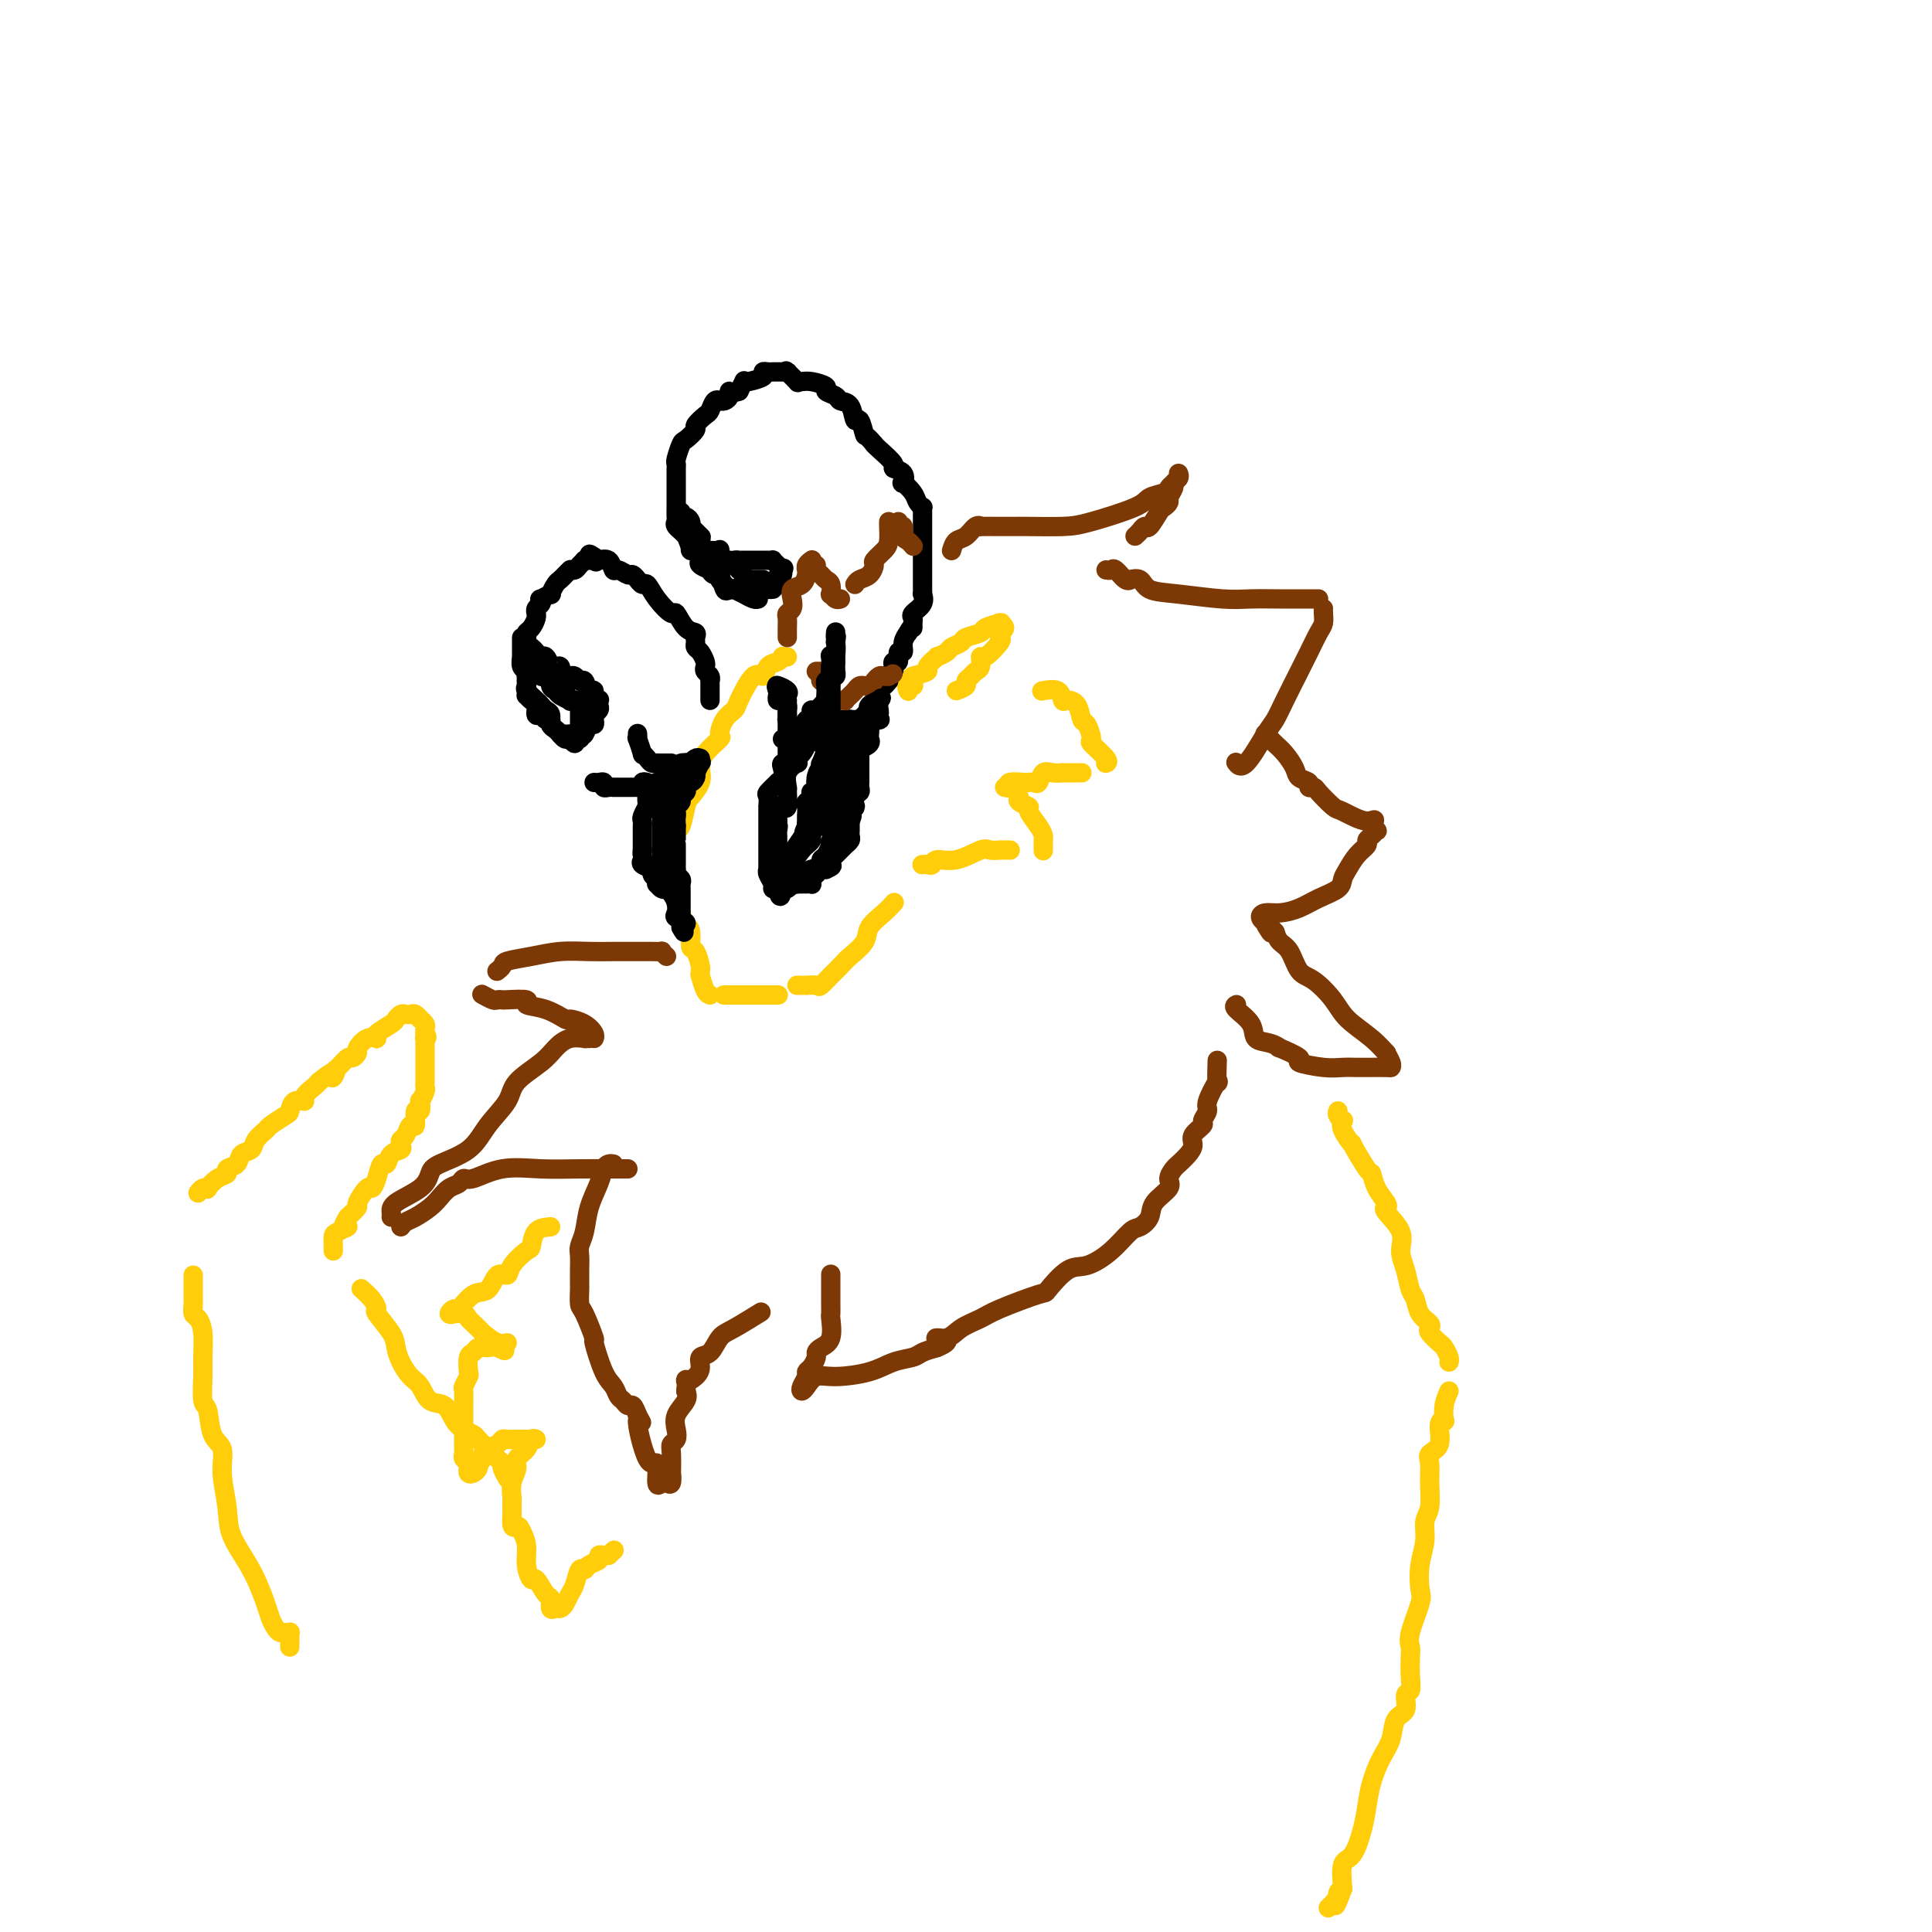 <svg viewBox='0 0 400 400' version='1.1' xmlns='http://www.w3.org/2000/svg' xmlns:xlink='http://www.w3.org/1999/xlink'><g fill='none' stroke='#FFCD0A' stroke-width='4' stroke-linecap='round' stroke-linejoin='round'><path d='M163,136c-0.438,0.027 -0.876,0.055 -1,0c-0.124,-0.055 0.067,-0.191 0,0c-0.067,0.191 -0.393,0.709 -1,1c-0.607,0.291 -1.496,0.354 -2,1c-0.504,0.646 -0.625,1.877 -1,2c-0.375,0.123 -1.005,-0.860 -2,0c-0.995,0.860 -2.355,3.563 -3,5c-0.645,1.437 -0.575,1.609 -1,2c-0.425,0.391 -1.344,1.000 -2,2c-0.656,1.000 -1.050,2.392 -1,3c0.050,0.608 0.542,0.432 0,1c-0.542,0.568 -2.120,1.879 -3,3c-0.880,1.121 -1.062,2.052 -1,3c0.062,0.948 0.368,1.912 0,3c-0.368,1.088 -1.409,2.300 -2,3c-0.591,0.700 -0.733,0.887 -1,2c-0.267,1.113 -0.660,3.150 -1,4c-0.340,0.850 -0.627,0.511 -1,1c-0.373,0.489 -0.832,1.806 -1,3c-0.168,1.194 -0.046,2.267 0,3c0.046,0.733 0.016,1.127 0,2c-0.016,0.873 -0.019,2.226 0,3c0.019,0.774 0.061,0.970 0,1c-0.061,0.030 -0.226,-0.105 0,0c0.226,0.105 0.844,0.451 1,1c0.156,0.549 -0.150,1.302 0,2c0.150,0.698 0.757,1.342 1,2c0.243,0.658 0.121,1.329 0,2'/><path d='M141,191c0.472,2.689 0.652,1.411 1,1c0.348,-0.411 0.864,0.046 1,1c0.136,0.954 -0.107,2.404 0,3c0.107,0.596 0.564,0.339 1,1c0.436,0.661 0.852,2.240 1,3c0.148,0.760 0.029,0.701 0,1c-0.029,0.299 0.031,0.956 0,1c-0.031,0.044 -0.152,-0.524 0,0c0.152,0.524 0.577,2.140 1,3c0.423,0.860 0.845,0.962 1,1c0.155,0.038 0.044,0.011 0,0c-0.044,-0.011 -0.022,-0.005 0,0'/><path d='M150,206c-0.117,0.000 -0.234,0.000 0,0c0.234,0.000 0.819,0.000 1,0c0.181,-0.000 -0.043,0.000 0,0c0.043,0.000 0.354,0.000 1,0c0.646,0.000 1.626,0.000 2,0c0.374,0.000 0.143,0.000 0,0c-0.143,0.000 -0.197,0.000 0,0c0.197,0.000 0.646,0.000 1,0c0.354,0.000 0.615,0.000 1,0c0.385,0.000 0.896,-0.000 1,0c0.104,0.000 -0.197,0.000 0,0c0.197,0.000 0.894,0.000 1,0c0.106,0.000 -0.378,0.000 0,0c0.378,0.000 1.617,0.000 2,0c0.383,0.000 -0.089,0.000 0,0c0.089,0.000 0.740,-0.000 1,0c0.260,0.000 0.130,0.000 0,0'/><path d='M165,204c0.902,-0.005 1.805,-0.009 2,0c0.195,0.009 -0.317,0.032 0,0c0.317,-0.032 1.464,-0.120 2,0c0.536,0.120 0.460,0.447 1,0c0.540,-0.447 1.697,-1.670 2,-2c0.303,-0.330 -0.247,0.232 0,0c0.247,-0.232 1.291,-1.259 2,-2c0.709,-0.741 1.083,-1.197 2,-2c0.917,-0.803 2.375,-1.953 3,-3c0.625,-1.047 0.415,-1.992 1,-3c0.585,-1.008 1.965,-2.079 3,-3c1.035,-0.921 1.724,-1.692 2,-2c0.276,-0.308 0.138,-0.154 0,0'/><path d='M191,179c-0.085,0.009 -0.170,0.019 0,0c0.170,-0.019 0.595,-0.065 1,0c0.405,0.065 0.790,0.242 1,0c0.210,-0.242 0.244,-0.902 1,-1c0.756,-0.098 2.235,0.366 4,0c1.765,-0.366 3.818,-1.562 5,-2c1.182,-0.438 1.494,-0.117 2,0c0.506,0.117 1.208,0.031 2,0c0.792,-0.031 1.675,-0.008 2,0c0.325,0.008 0.093,0.002 0,0c-0.093,-0.002 -0.046,-0.001 0,0'/><path d='M216,176c0.000,0.120 0.000,0.240 0,0c-0.000,-0.240 -0.002,-0.840 0,-1c0.002,-0.160 0.006,0.118 0,0c-0.006,-0.118 -0.024,-0.633 0,-1c0.024,-0.367 0.090,-0.584 0,-1c-0.090,-0.416 -0.336,-1.029 -1,-2c-0.664,-0.971 -1.747,-2.299 -2,-3c-0.253,-0.701 0.324,-0.776 0,-1c-0.324,-0.224 -1.549,-0.599 -2,-1c-0.451,-0.401 -0.129,-0.829 0,-1c0.129,-0.171 0.064,-0.086 0,0'/><path d='M208,163c0.507,0.113 1.014,0.226 1,0c-0.014,-0.226 -0.551,-0.791 0,-1c0.551,-0.209 2.188,-0.064 3,0c0.812,0.064 0.797,0.045 1,0c0.203,-0.045 0.623,-0.117 1,0c0.377,0.117 0.711,0.424 1,0c0.289,-0.424 0.533,-1.578 1,-2c0.467,-0.422 1.159,-0.113 2,0c0.841,0.113 1.833,0.030 2,0c0.167,-0.030 -0.491,-0.008 0,0c0.491,0.008 2.132,0.002 3,0c0.868,-0.002 0.962,-0.001 1,0c0.038,0.001 0.019,0.000 0,0'/><path d='M229,158c0.025,-0.006 0.050,-0.013 0,0c-0.050,0.013 -0.174,0.045 0,0c0.174,-0.045 0.646,-0.167 0,-1c-0.646,-0.833 -2.410,-2.377 -3,-3c-0.590,-0.623 -0.007,-0.325 0,-1c0.007,-0.675 -0.562,-2.322 -1,-3c-0.438,-0.678 -0.745,-0.385 -1,-1c-0.255,-0.615 -0.458,-2.137 -1,-3c-0.542,-0.863 -1.424,-1.069 -2,-1c-0.576,0.069 -0.848,0.411 -1,0c-0.152,-0.411 -0.185,-1.574 -1,-2c-0.815,-0.426 -2.412,-0.115 -3,0c-0.588,0.115 -0.168,0.033 0,0c0.168,-0.033 0.084,-0.016 0,0'/><path d='M198,143c0.870,-0.333 1.739,-0.665 2,-1c0.261,-0.335 -0.088,-0.672 0,-1c0.088,-0.328 0.613,-0.645 1,-1c0.387,-0.355 0.637,-0.747 1,-1c0.363,-0.253 0.840,-0.368 1,-1c0.160,-0.632 0.004,-1.781 0,-2c-0.004,-0.219 0.143,0.491 1,0c0.857,-0.491 2.425,-2.183 3,-3c0.575,-0.817 0.159,-0.757 0,-1c-0.159,-0.243 -0.060,-0.787 0,-1c0.060,-0.213 0.082,-0.095 0,0c-0.082,0.095 -0.268,0.168 0,0c0.268,-0.168 0.989,-0.578 1,-1c0.011,-0.422 -0.688,-0.856 -1,-1c-0.312,-0.144 -0.238,0.003 0,0c0.238,-0.003 0.640,-0.156 0,0c-0.640,0.156 -2.322,0.619 -3,1c-0.678,0.381 -0.351,0.679 -1,1c-0.649,0.321 -2.273,0.665 -3,1c-0.727,0.335 -0.557,0.662 -1,1c-0.443,0.338 -1.500,0.686 -2,1c-0.500,0.314 -0.443,0.595 -1,1c-0.557,0.405 -1.726,0.934 -2,1c-0.274,0.066 0.349,-0.333 0,0c-0.349,0.333 -1.671,1.397 -2,2c-0.329,0.603 0.335,0.744 0,1c-0.335,0.256 -1.667,0.628 -3,1'/><path d='M189,140c-2.879,2.016 -0.576,2.056 0,2c0.576,-0.056 -0.576,-0.207 -1,0c-0.424,0.207 -0.121,0.774 0,1c0.121,0.226 0.061,0.113 0,0'/></g>
<g fill='none' stroke='#000000' stroke-width='4' stroke-linecap='round' stroke-linejoin='round'><path d='M161,184c-0.083,0.113 -0.167,0.226 0,0c0.167,-0.226 0.584,-0.793 1,-1c0.416,-0.207 0.833,-0.056 1,0c0.167,0.056 0.086,0.015 0,0c-0.086,-0.015 -0.178,-0.004 0,0c0.178,0.004 0.626,0.001 1,0c0.374,-0.001 0.675,0.001 1,0c0.325,-0.001 0.675,-0.003 1,0c0.325,0.003 0.626,0.012 1,0c0.374,-0.012 0.821,-0.046 1,0c0.179,0.046 0.090,0.170 0,0c-0.090,-0.170 -0.182,-0.634 0,-1c0.182,-0.366 0.636,-0.634 1,-1c0.364,-0.366 0.636,-0.829 1,-1c0.364,-0.171 0.818,-0.049 1,0c0.182,0.049 0.091,0.024 0,0'/><path d='M171,180c1.785,-0.796 1.248,-0.787 1,-1c-0.248,-0.213 -0.206,-0.649 0,-1c0.206,-0.351 0.577,-0.616 1,-1c0.423,-0.384 0.897,-0.887 1,-1c0.103,-0.113 -0.165,0.163 0,0c0.165,-0.163 0.762,-0.764 1,-1c0.238,-0.236 0.116,-0.106 0,0c-0.116,0.106 -0.227,0.187 0,0c0.227,-0.187 0.793,-0.643 1,-1c0.207,-0.357 0.055,-0.617 0,-1c-0.055,-0.383 -0.015,-0.891 0,-1c0.015,-0.109 0.004,0.181 0,0c-0.004,-0.181 -0.001,-0.832 0,-1c0.001,-0.168 0.000,0.147 0,0c-0.000,-0.147 -0.000,-0.756 0,-1c0.000,-0.244 0.000,-0.122 0,0'/><path d='M176,170c0.790,-1.729 0.264,-1.050 0,-1c-0.264,0.050 -0.268,-0.529 0,-1c0.268,-0.471 0.808,-0.833 1,-1c0.192,-0.167 0.037,-0.139 0,0c-0.037,0.139 0.043,0.387 0,0c-0.043,-0.387 -0.208,-1.410 0,-2c0.208,-0.590 0.788,-0.746 1,-1c0.212,-0.254 0.057,-0.607 0,-1c-0.057,-0.393 -0.015,-0.826 0,-1c0.015,-0.174 0.004,-0.088 0,0c-0.004,0.088 -0.001,0.177 0,0c0.001,-0.177 0.000,-0.621 0,-1c-0.000,-0.379 -0.000,-0.694 0,-1c0.000,-0.306 0.000,-0.603 0,-1c-0.000,-0.397 -0.000,-0.894 0,-1c0.000,-0.106 0.000,0.179 0,0c-0.000,-0.179 -0.000,-0.822 0,-1c0.000,-0.178 0.000,0.110 0,0c-0.000,-0.110 -0.000,-0.617 0,-1c0.000,-0.383 0.000,-0.642 0,-1c-0.000,-0.358 -0.000,-0.817 0,-1c0.000,-0.183 0.000,-0.092 0,0'/><path d='M178,154c0.293,-2.714 0.027,-1.501 0,-1c-0.027,0.501 0.185,0.288 0,0c-0.185,-0.288 -0.768,-0.652 -1,-1c-0.232,-0.348 -0.114,-0.682 0,-1c0.114,-0.318 0.225,-0.621 0,-1c-0.225,-0.379 -0.785,-0.834 -1,-1c-0.215,-0.166 -0.086,-0.045 0,0c0.086,0.045 0.129,0.012 0,0c-0.129,-0.012 -0.430,-0.003 -1,0c-0.570,0.003 -1.410,0.001 -2,0c-0.590,-0.001 -0.932,-0.001 -1,0c-0.068,0.001 0.137,0.004 0,0c-0.137,-0.004 -0.615,-0.016 -1,0c-0.385,0.016 -0.677,0.060 -1,0c-0.323,-0.060 -0.675,-0.222 -1,0c-0.325,0.222 -0.621,0.829 -1,1c-0.379,0.171 -0.840,-0.094 -1,0c-0.160,0.094 -0.018,0.546 0,1c0.018,0.454 -0.086,0.909 0,1c0.086,0.091 0.364,-0.184 0,0c-0.364,0.184 -1.369,0.827 -2,1c-0.631,0.173 -0.887,-0.122 -1,0c-0.113,0.122 -0.082,0.662 0,1c0.082,0.338 0.214,0.476 0,1c-0.214,0.524 -0.776,1.436 -1,2c-0.224,0.564 -0.112,0.782 0,1'/><path d='M163,158c-0.869,1.401 -0.041,0.404 0,0c0.041,-0.404 -0.705,-0.215 -1,0c-0.295,0.215 -0.139,0.457 0,1c0.139,0.543 0.262,1.387 0,2c-0.262,0.613 -0.907,0.995 -1,1c-0.093,0.005 0.367,-0.369 0,0c-0.367,0.369 -1.563,1.480 -2,2c-0.437,0.520 -0.117,0.450 0,1c0.117,0.550 0.031,1.720 0,2c-0.031,0.280 -0.008,-0.329 0,0c0.008,0.329 0.002,1.595 0,2c-0.002,0.405 -0.001,-0.050 0,0c0.001,0.050 0.000,0.604 0,1c-0.000,0.396 -0.000,0.634 0,1c0.000,0.366 0.000,0.861 0,1c-0.000,0.139 -0.000,-0.079 0,0c0.000,0.079 -0.000,0.455 0,1c0.000,0.545 0.000,1.260 0,2c-0.000,0.740 -0.000,1.505 0,2c0.000,0.495 0.000,0.721 0,1c-0.000,0.279 -0.001,0.613 0,1c0.001,0.387 0.004,0.828 0,1c-0.004,0.172 -0.016,0.074 0,0c0.016,-0.074 0.060,-0.125 0,0c-0.060,0.125 -0.222,0.425 0,1c0.222,0.575 0.829,1.424 1,2c0.171,0.576 -0.094,0.879 0,1c0.094,0.121 0.547,0.061 1,0'/><path d='M161,184c0.548,3.098 0.916,0.844 1,0c0.084,-0.844 -0.118,-0.278 0,0c0.118,0.278 0.556,0.268 1,0c0.444,-0.268 0.893,-0.794 1,-1c0.107,-0.206 -0.129,-0.094 0,0c0.129,0.094 0.623,0.169 1,0c0.377,-0.169 0.637,-0.581 1,-1c0.363,-0.419 0.828,-0.843 1,-1c0.172,-0.157 0.049,-0.045 0,0c-0.049,0.045 -0.025,0.022 0,0'/><path d='M167,181c1.188,-0.703 1.158,-0.961 1,-1c-0.158,-0.039 -0.445,0.139 0,0c0.445,-0.139 1.622,-0.597 2,-1c0.378,-0.403 -0.043,-0.752 0,-1c0.043,-0.248 0.551,-0.395 1,-1c0.449,-0.605 0.838,-1.668 1,-2c0.162,-0.332 0.095,0.066 0,0c-0.095,-0.066 -0.219,-0.596 0,-1c0.219,-0.404 0.779,-0.681 1,-1c0.221,-0.319 0.101,-0.680 0,-1c-0.101,-0.320 -0.185,-0.597 0,-1c0.185,-0.403 0.638,-0.930 1,-1c0.362,-0.070 0.633,0.318 1,0c0.367,-0.318 0.830,-1.342 1,-2c0.170,-0.658 0.045,-0.950 0,-1c-0.045,-0.050 -0.012,0.141 0,0c0.012,-0.141 0.003,-0.615 0,-1c-0.003,-0.385 -0.001,-0.681 0,-1c0.001,-0.319 0.000,-0.662 0,-1c-0.000,-0.338 -0.000,-0.672 0,-1c0.000,-0.328 0.000,-0.650 0,-1c-0.000,-0.350 -0.000,-0.727 0,-1c0.000,-0.273 0.000,-0.440 0,-1c-0.000,-0.560 -0.000,-1.513 0,-2c0.000,-0.487 0.000,-0.509 0,-1c-0.000,-0.491 -0.000,-1.451 0,-2c0.000,-0.549 0.000,-0.686 0,-1c-0.000,-0.314 -0.000,-0.804 0,-1c0.000,-0.196 0.000,-0.098 0,0'/><path d='M176,153c-0.013,-2.121 -0.046,-0.425 0,0c0.046,0.425 0.171,-0.422 0,-1c-0.171,-0.578 -0.637,-0.887 -1,-1c-0.363,-0.113 -0.623,-0.030 -1,0c-0.377,0.030 -0.871,0.008 -1,0c-0.129,-0.008 0.106,-0.003 0,0c-0.106,0.003 -0.552,0.004 -1,0c-0.448,-0.004 -0.898,-0.012 -1,0c-0.102,0.012 0.145,0.044 0,0c-0.145,-0.044 -0.683,-0.163 -1,0c-0.317,0.163 -0.414,0.607 -1,1c-0.586,0.393 -1.660,0.736 -2,1c-0.340,0.264 0.055,0.448 0,1c-0.055,0.552 -0.558,1.473 -1,2c-0.442,0.527 -0.822,0.660 -1,1c-0.178,0.340 -0.153,0.887 0,1c0.153,0.113 0.434,-0.207 0,0c-0.434,0.207 -1.583,0.942 -2,2c-0.417,1.058 -0.101,2.440 0,3c0.101,0.560 -0.011,0.296 0,1c0.011,0.704 0.147,2.374 0,3c-0.147,0.626 -0.575,0.209 -1,0c-0.425,-0.209 -0.846,-0.211 -1,0c-0.154,0.211 -0.042,0.634 0,1c0.042,0.366 0.012,0.676 0,1c-0.012,0.324 -0.006,0.662 0,1'/><path d='M161,170c-0.928,2.803 -0.249,1.312 0,1c0.249,-0.312 0.067,0.557 0,1c-0.067,0.443 -0.018,0.461 0,1c0.018,0.539 0.005,1.597 0,2c-0.005,0.403 -0.001,0.149 0,0c0.001,-0.149 -0.001,-0.194 0,0c0.001,0.194 0.004,0.626 0,1c-0.004,0.374 -0.016,0.688 0,1c0.016,0.312 0.060,0.621 0,1c-0.060,0.379 -0.223,0.827 0,1c0.223,0.173 0.832,0.070 1,0c0.168,-0.070 -0.105,-0.106 0,0c0.105,0.106 0.588,0.355 1,0c0.412,-0.355 0.751,-1.314 1,-2c0.249,-0.686 0.406,-1.100 1,-2c0.594,-0.900 1.624,-2.287 2,-3c0.376,-0.713 0.099,-0.754 0,-1c-0.099,-0.246 -0.019,-0.698 0,-1c0.019,-0.302 -0.023,-0.452 0,-1c0.023,-0.548 0.111,-1.492 0,-2c-0.111,-0.508 -0.422,-0.579 0,-1c0.422,-0.421 1.575,-1.190 2,-2c0.425,-0.810 0.121,-1.660 0,-2c-0.121,-0.340 -0.061,-0.170 0,0'/><path d='M169,162c1.177,-2.793 0.120,-1.275 0,-1c-0.120,0.275 0.699,-0.694 1,-1c0.301,-0.306 0.085,0.051 0,0c-0.085,-0.051 -0.040,-0.510 0,-1c0.040,-0.490 0.074,-1.011 0,-1c-0.074,0.011 -0.255,0.553 0,0c0.255,-0.553 0.948,-2.201 1,-3c0.052,-0.799 -0.537,-0.749 -1,-1c-0.463,-0.251 -0.801,-0.802 -1,-1c-0.199,-0.198 -0.260,-0.043 0,0c0.260,0.043 0.841,-0.027 1,0c0.159,0.027 -0.103,0.151 0,0c0.103,-0.151 0.570,-0.577 1,-1c0.430,-0.423 0.823,-0.842 1,-1c0.177,-0.158 0.139,-0.053 0,0c-0.139,0.053 -0.377,0.056 0,0c0.377,-0.056 1.371,-0.169 2,0c0.629,0.169 0.894,0.620 1,1c0.106,0.380 0.053,0.690 0,1'/><path d='M175,153c0.928,0.033 0.249,0.117 0,0c-0.249,-0.117 -0.067,-0.435 0,0c0.067,0.435 0.018,1.623 0,2c-0.018,0.377 -0.005,-0.058 0,0c0.005,0.058 0.001,0.607 0,1c-0.001,0.393 -0.000,0.630 0,1c0.000,0.370 -0.000,0.874 0,1c0.000,0.126 0.001,-0.126 0,0c-0.001,0.126 -0.003,0.629 0,1c0.003,0.371 0.011,0.609 0,1c-0.011,0.391 -0.042,0.935 0,1c0.042,0.065 0.156,-0.349 0,0c-0.156,0.349 -0.582,1.461 -1,2c-0.418,0.539 -0.828,0.507 -1,1c-0.172,0.493 -0.105,1.513 0,2c0.105,0.487 0.250,0.440 0,1c-0.250,0.560 -0.894,1.726 -1,2c-0.106,0.274 0.326,-0.344 0,0c-0.326,0.344 -1.412,1.651 -2,2c-0.588,0.349 -0.679,-0.261 -1,0c-0.321,0.261 -0.872,1.391 -1,2c-0.128,0.609 0.168,0.695 0,1c-0.168,0.305 -0.801,0.828 -1,1c-0.199,0.172 0.034,-0.006 0,0c-0.034,0.006 -0.335,0.198 -1,1c-0.665,0.802 -1.694,2.215 -2,3c-0.306,0.785 0.110,0.942 0,1c-0.110,0.058 -0.746,0.017 -1,0c-0.254,-0.017 -0.127,-0.008 0,0'/><path d='M163,180c-1.440,1.583 -0.539,0.040 0,-1c0.539,-1.040 0.718,-1.579 1,-2c0.282,-0.421 0.668,-0.726 1,-1c0.332,-0.274 0.610,-0.519 1,-1c0.390,-0.481 0.893,-1.198 1,-2c0.107,-0.802 -0.183,-1.688 0,-2c0.183,-0.312 0.838,-0.051 1,0c0.162,0.051 -0.167,-0.109 0,-1c0.167,-0.891 0.832,-2.515 1,-3c0.168,-0.485 -0.161,0.168 0,0c0.161,-0.168 0.814,-1.159 1,-2c0.186,-0.841 -0.093,-1.534 0,-2c0.093,-0.466 0.559,-0.705 1,-1c0.441,-0.295 0.858,-0.645 1,-1c0.142,-0.355 0.010,-0.716 0,-1c-0.010,-0.284 0.102,-0.493 0,-1c-0.102,-0.507 -0.420,-1.313 0,-2c0.420,-0.687 1.577,-1.256 2,-2c0.423,-0.744 0.113,-1.663 0,-2c-0.113,-0.337 -0.031,-0.091 0,0c0.031,0.091 0.009,0.026 0,0c-0.009,-0.026 -0.004,-0.013 0,0'/><path d='M174,153c1.457,-4.213 -0.401,-1.246 -1,0c-0.599,1.246 0.060,0.771 0,1c-0.060,0.229 -0.839,1.161 -1,2c-0.161,0.839 0.296,1.583 0,2c-0.296,0.417 -1.346,0.507 -2,1c-0.654,0.493 -0.911,1.390 -1,2c-0.089,0.610 -0.010,0.933 0,1c0.010,0.067 -0.050,-0.123 0,0c0.050,0.123 0.210,0.557 0,1c-0.210,0.443 -0.788,0.893 -1,1c-0.212,0.107 -0.057,-0.129 0,0c0.057,0.129 0.015,0.622 0,1c-0.015,0.378 -0.004,0.640 0,1c0.004,0.360 0.001,0.818 0,1c-0.001,0.182 -0.000,0.086 0,0c0.000,-0.086 -0.000,-0.164 0,0c0.000,0.164 0.001,0.569 0,1c-0.001,0.431 -0.003,0.886 0,1c0.003,0.114 0.011,-0.114 0,0c-0.011,0.114 -0.041,0.569 0,1c0.041,0.431 0.155,0.837 0,1c-0.155,0.163 -0.577,0.081 -1,0'/><path d='M167,171c-1.083,2.726 -0.292,0.542 0,0c0.292,-0.542 0.083,0.560 0,1c-0.083,0.440 -0.042,0.220 0,0'/><path d='M145,157c-0.303,-0.111 -0.606,-0.222 -1,0c-0.394,0.222 -0.879,0.777 -1,1c-0.121,0.223 0.121,0.115 0,0c-0.121,-0.115 -0.606,-0.239 -1,0c-0.394,0.239 -0.696,0.839 -1,1c-0.304,0.161 -0.611,-0.117 -1,0c-0.389,0.117 -0.860,0.627 -1,1c-0.140,0.373 0.051,0.607 0,1c-0.051,0.393 -0.343,0.945 -1,1c-0.657,0.055 -1.679,-0.388 -2,0c-0.321,0.388 0.058,1.605 0,2c-0.058,0.395 -0.552,-0.034 -1,0c-0.448,0.034 -0.851,0.529 -1,1c-0.149,0.471 -0.044,0.918 0,1c0.044,0.082 0.026,-0.199 0,0c-0.026,0.199 -0.059,0.880 0,1c0.059,0.120 0.212,-0.322 0,0c-0.212,0.322 -0.789,1.406 -1,2c-0.211,0.594 -0.057,0.698 0,1c0.057,0.302 0.015,0.802 0,1c-0.015,0.198 -0.004,0.096 0,0c0.004,-0.096 0.001,-0.185 0,0c-0.001,0.185 -0.000,0.643 0,1c0.000,0.357 0.000,0.611 0,1c-0.000,0.389 -0.000,0.912 0,1c0.000,0.088 0.000,-0.261 0,0c-0.000,0.261 -0.000,1.130 0,2'/><path d='M133,176c-0.152,1.654 -0.033,0.289 0,0c0.033,-0.289 -0.020,0.500 0,1c0.020,0.500 0.114,0.712 0,1c-0.114,0.288 -0.437,0.650 0,1c0.437,0.350 1.634,0.686 2,1c0.366,0.314 -0.099,0.605 0,1c0.099,0.395 0.761,0.894 1,1c0.239,0.106 0.054,-0.182 0,0c-0.054,0.182 0.023,0.833 0,1c-0.023,0.167 -0.147,-0.149 0,0c0.147,0.149 0.565,0.764 1,1c0.435,0.236 0.888,0.094 1,0c0.112,-0.094 -0.116,-0.142 0,0c0.116,0.142 0.575,0.472 1,1c0.425,0.528 0.816,1.255 1,2c0.184,0.745 0.163,1.509 0,2c-0.163,0.491 -0.467,0.709 0,1c0.467,0.291 1.705,0.655 2,1c0.295,0.345 -0.352,0.673 -1,1'/><path d='M141,192c1.238,2.314 0.332,0.099 0,-1c-0.332,-1.099 -0.089,-1.083 0,-1c0.089,0.083 0.024,0.233 0,0c-0.024,-0.233 -0.006,-0.850 0,-1c0.006,-0.150 0.002,0.167 0,0c-0.002,-0.167 -0.000,-0.819 0,-1c0.000,-0.181 0.000,0.110 0,0c-0.000,-0.110 0.000,-0.621 0,-1c-0.000,-0.379 -0.000,-0.626 0,-1c0.000,-0.374 0.001,-0.874 0,-1c-0.001,-0.126 -0.004,0.121 0,0c0.004,-0.121 0.015,-0.611 0,-1c-0.015,-0.389 -0.057,-0.678 0,-1c0.057,-0.322 0.211,-0.678 0,-1c-0.211,-0.322 -0.789,-0.611 -1,-1c-0.211,-0.389 -0.057,-0.879 0,-1c0.057,-0.121 0.015,0.127 0,0c-0.015,-0.127 -0.004,-0.630 0,-1c0.004,-0.370 0.001,-0.606 0,-1c-0.001,-0.394 -0.000,-0.945 0,-1c0.000,-0.055 0.000,0.385 0,0c-0.000,-0.385 -0.000,-1.595 0,-2c0.000,-0.405 0.000,-0.003 0,0c-0.000,0.003 -0.000,-0.391 0,-1c0.000,-0.609 0.000,-1.431 0,-2c-0.000,-0.569 -0.000,-0.884 0,-1c0.000,-0.116 0.000,-0.033 0,0c-0.000,0.033 -0.000,0.017 0,0'/><path d='M140,171c-0.159,-3.654 -0.058,-2.288 0,-2c0.058,0.288 0.072,-0.500 0,-1c-0.072,-0.500 -0.229,-0.711 0,-1c0.229,-0.289 0.845,-0.656 1,-1c0.155,-0.344 -0.152,-0.666 0,-1c0.152,-0.334 0.762,-0.681 1,-1c0.238,-0.319 0.102,-0.612 0,-1c-0.102,-0.388 -0.172,-0.873 0,-1c0.172,-0.127 0.585,0.102 1,0c0.415,-0.102 0.830,-0.535 1,-1c0.170,-0.465 0.094,-0.962 0,-1c-0.094,-0.038 -0.207,0.382 0,0c0.207,-0.382 0.733,-1.566 1,-2c0.267,-0.434 0.274,-0.117 0,0c-0.274,0.117 -0.830,0.034 -1,0c-0.170,-0.034 0.047,-0.019 0,0c-0.047,0.019 -0.359,0.044 -1,0c-0.641,-0.044 -1.612,-0.155 -2,0c-0.388,0.155 -0.194,0.578 0,1'/><path d='M141,159c-0.682,0.041 -0.887,0.645 -1,1c-0.113,0.355 -0.134,0.462 0,1c0.134,0.538 0.425,1.506 0,2c-0.425,0.494 -1.564,0.512 -2,1c-0.436,0.488 -0.169,1.445 0,2c0.169,0.555 0.242,0.708 0,1c-0.242,0.292 -0.797,0.722 -1,1c-0.203,0.278 -0.054,0.403 0,1c0.054,0.597 0.015,1.667 0,2c-0.015,0.333 -0.004,-0.069 0,0c0.004,0.069 0.001,0.611 0,1c-0.001,0.389 -0.000,0.625 0,1c0.000,0.375 0.000,0.889 0,1c-0.000,0.111 -0.000,-0.181 0,0c0.000,0.181 0.000,0.835 0,1c-0.000,0.165 -0.000,-0.160 0,0c0.000,0.160 0.000,0.803 0,1c-0.000,0.197 -0.000,-0.052 0,0c0.000,0.052 0.000,0.406 0,1c-0.000,0.594 -0.000,1.429 0,2c0.000,0.571 0.000,0.877 0,1c-0.000,0.123 -0.000,0.061 0,0'/><path d='M137,180c-0.622,3.711 -0.178,2.489 0,2c0.178,-0.489 0.089,-0.244 0,0'/><path d='M184,141c-0.421,0.506 -0.842,1.012 -1,1c-0.158,-0.012 -0.053,-0.542 0,-1c0.053,-0.458 0.053,-0.843 0,-1c-0.053,-0.157 -0.159,-0.085 0,0c0.159,0.085 0.583,0.183 1,0c0.417,-0.183 0.829,-0.645 1,-1c0.171,-0.355 0.102,-0.601 0,-1c-0.102,-0.399 -0.239,-0.950 0,-1c0.239,-0.050 0.852,0.400 1,0c0.148,-0.400 -0.170,-1.648 0,-2c0.170,-0.352 0.829,0.194 1,0c0.171,-0.194 -0.146,-1.129 0,-2c0.146,-0.871 0.756,-1.677 1,-2c0.244,-0.323 0.122,-0.161 0,0'/><path d='M188,131c0.848,-1.726 0.967,-1.042 1,-1c0.033,0.042 -0.019,-0.557 0,-1c0.019,-0.443 0.110,-0.731 0,-1c-0.110,-0.269 -0.422,-0.520 0,-1c0.422,-0.480 1.577,-1.188 2,-2c0.423,-0.812 0.113,-1.727 0,-2c-0.113,-0.273 -0.030,0.097 0,0c0.030,-0.097 0.008,-0.660 0,-1c-0.008,-0.340 -0.002,-0.458 0,-1c0.002,-0.542 0.001,-1.508 0,-2c-0.001,-0.492 -0.000,-0.508 0,-1c0.000,-0.492 0.000,-1.458 0,-2c-0.000,-0.542 -0.000,-0.660 0,-1c0.000,-0.340 0.000,-0.903 0,-1c-0.000,-0.097 -0.000,0.273 0,0c0.000,-0.273 0.000,-1.190 0,-2c-0.000,-0.810 -0.000,-1.513 0,-2c0.000,-0.487 0.001,-0.757 0,-1c-0.001,-0.243 -0.004,-0.460 0,-1c0.004,-0.540 0.013,-1.404 0,-2c-0.013,-0.596 -0.049,-0.924 0,-1c0.049,-0.076 0.184,0.101 0,0c-0.184,-0.101 -0.688,-0.478 -1,-1c-0.312,-0.522 -0.432,-1.187 -1,-2c-0.568,-0.813 -1.585,-1.774 -2,-2c-0.415,-0.226 -0.227,0.283 0,0c0.227,-0.283 0.492,-1.358 0,-2c-0.492,-0.642 -1.740,-0.853 -2,-1c-0.260,-0.147 0.468,-0.232 0,-1c-0.468,-0.768 -2.134,-2.219 -3,-3c-0.866,-0.781 -0.933,-0.890 -1,-1'/><path d='M181,92c-1.953,-2.425 -1.837,-1.486 -2,-2c-0.163,-0.514 -0.606,-2.480 -1,-3c-0.394,-0.520 -0.741,0.408 -1,0c-0.259,-0.408 -0.431,-2.150 -1,-3c-0.569,-0.850 -1.535,-0.806 -2,-1c-0.465,-0.194 -0.428,-0.626 -1,-1c-0.572,-0.374 -1.751,-0.689 -2,-1c-0.249,-0.311 0.433,-0.617 0,-1c-0.433,-0.383 -1.980,-0.842 -3,-1c-1.020,-0.158 -1.513,-0.014 -2,0c-0.487,0.014 -0.967,-0.101 -1,0c-0.033,0.101 0.380,0.419 0,0c-0.380,-0.419 -1.555,-1.576 -2,-2c-0.445,-0.424 -0.162,-0.113 0,0c0.162,0.113 0.202,0.030 0,0c-0.202,-0.030 -0.645,-0.008 -1,0c-0.355,0.008 -0.621,0.001 -1,0c-0.379,-0.001 -0.869,0.002 -1,0c-0.131,-0.002 0.098,-0.011 0,0c-0.098,0.011 -0.524,0.042 -1,0c-0.476,-0.042 -1.002,-0.156 -1,0c0.002,0.156 0.534,0.583 0,1c-0.534,0.417 -2.133,0.823 -3,1c-0.867,0.177 -1.003,0.125 -1,0c0.003,-0.125 0.144,-0.321 0,0c-0.144,0.321 -0.572,1.161 -1,2'/><path d='M153,81c-1.548,0.575 -1.916,0.011 -2,0c-0.084,-0.011 0.118,0.531 0,1c-0.118,0.469 -0.557,0.865 -1,1c-0.443,0.135 -0.891,0.010 -1,0c-0.109,-0.010 0.120,0.095 0,0c-0.120,-0.095 -0.591,-0.392 -1,0c-0.409,0.392 -0.757,1.471 -1,2c-0.243,0.529 -0.379,0.507 -1,1c-0.621,0.493 -1.725,1.502 -2,2c-0.275,0.498 0.280,0.487 0,1c-0.280,0.513 -1.396,1.551 -2,2c-0.604,0.449 -0.698,0.308 -1,1c-0.302,0.692 -0.813,2.218 -1,3c-0.187,0.782 -0.050,0.822 0,1c0.050,0.178 0.013,0.496 0,1c-0.013,0.504 -0.004,1.194 0,2c0.004,0.806 0.001,1.726 0,2c-0.001,0.274 -0.000,-0.100 0,0c0.000,0.100 -0.000,0.675 0,1c0.000,0.325 0.001,0.402 0,1c-0.001,0.598 -0.002,1.718 0,2c0.002,0.282 0.008,-0.272 0,0c-0.008,0.272 -0.029,1.372 0,2c0.029,0.628 0.106,0.784 0,1c-0.106,0.216 -0.397,0.491 0,1c0.397,0.509 1.482,1.252 2,2c0.518,0.748 0.469,1.499 1,2c0.531,0.501 1.643,0.750 2,1c0.357,0.250 -0.041,0.500 0,1c0.041,0.500 0.520,1.250 1,2'/><path d='M146,117c1.168,1.351 1.086,0.230 1,0c-0.086,-0.230 -0.178,0.432 0,1c0.178,0.568 0.626,1.042 1,1c0.374,-0.042 0.672,-0.600 1,0c0.328,0.600 0.684,2.357 1,3c0.316,0.643 0.591,0.172 1,0c0.409,-0.172 0.953,-0.046 1,0c0.047,0.046 -0.402,0.012 0,0c0.402,-0.012 1.657,-0.003 2,0c0.343,0.003 -0.225,0.000 0,0c0.225,-0.000 1.245,0.003 2,0c0.755,-0.003 1.247,-0.012 2,0c0.753,0.012 1.769,0.044 2,0c0.231,-0.044 -0.322,-0.166 0,-1c0.322,-0.834 1.521,-2.381 2,-3c0.479,-0.619 0.240,-0.309 0,0'/><path d='M147,145c-0.000,-0.436 -0.000,-0.873 0,-1c0.000,-0.127 0.001,0.054 0,0c-0.001,-0.054 -0.004,-0.343 0,-1c0.004,-0.657 0.015,-1.682 0,-2c-0.015,-0.318 -0.056,0.070 0,0c0.056,-0.070 0.208,-0.600 0,-1c-0.208,-0.400 -0.778,-0.670 -1,-1c-0.222,-0.330 -0.098,-0.718 0,-1c0.098,-0.282 0.169,-0.457 0,-1c-0.169,-0.543 -0.580,-1.456 -1,-2c-0.420,-0.544 -0.850,-0.721 -1,-1c-0.150,-0.279 -0.019,-0.661 0,-1c0.019,-0.339 -0.073,-0.635 0,-1c0.073,-0.365 0.311,-0.800 0,-1c-0.311,-0.200 -1.172,-0.167 -2,-1c-0.828,-0.833 -1.622,-2.534 -2,-3c-0.378,-0.466 -0.340,0.302 -1,0c-0.660,-0.302 -2.018,-1.673 -3,-3c-0.982,-1.327 -1.587,-2.608 -2,-3c-0.413,-0.392 -0.635,0.106 -1,0c-0.365,-0.106 -0.875,-0.817 -1,-1c-0.125,-0.183 0.135,0.163 0,0c-0.135,-0.163 -0.665,-0.836 -1,-1c-0.335,-0.164 -0.475,0.180 -1,0c-0.525,-0.180 -1.433,-0.885 -2,-1c-0.567,-0.115 -0.791,0.361 -1,0c-0.209,-0.361 -0.402,-1.559 -1,-2c-0.598,-0.441 -1.599,-0.126 -2,0c-0.401,0.126 -0.200,0.063 0,0'/><path d='M124,116c-3.332,-2.475 -1.663,-0.664 -1,0c0.663,0.664 0.318,0.181 0,0c-0.318,-0.181 -0.610,-0.059 -1,0c-0.390,0.059 -0.879,0.054 -1,0c-0.121,-0.054 0.125,-0.158 0,0c-0.125,0.158 -0.621,0.577 -1,1c-0.379,0.423 -0.640,0.848 -1,1c-0.360,0.152 -0.817,0.030 -1,0c-0.183,-0.030 -0.090,0.032 0,0c0.090,-0.032 0.177,-0.158 0,0c-0.177,0.158 -0.620,0.602 -1,1c-0.380,0.398 -0.698,0.752 -1,1c-0.302,0.248 -0.589,0.391 -1,1c-0.411,0.609 -0.946,1.683 -1,2c-0.054,0.317 0.374,-0.123 0,0c-0.374,0.123 -1.550,0.807 -2,1c-0.450,0.193 -0.173,-0.107 0,0c0.173,0.107 0.243,0.619 0,1c-0.243,0.381 -0.800,0.631 -1,1c-0.200,0.369 -0.043,0.858 0,1c0.043,0.142 -0.027,-0.064 0,0c0.027,0.064 0.151,0.398 0,1c-0.151,0.602 -0.576,1.471 -1,2c-0.424,0.529 -0.846,0.719 -1,1c-0.154,0.281 -0.041,0.653 0,1c0.041,0.347 0.011,0.670 0,1c-0.011,0.330 -0.003,0.666 0,1c0.003,0.334 0.002,0.667 0,1'/><path d='M109,135c-0.464,1.968 -0.124,1.889 0,2c0.124,0.111 0.033,0.411 0,1c-0.033,0.589 -0.009,1.468 0,2c0.009,0.532 0.002,0.716 0,1c-0.002,0.284 0.002,0.668 0,1c-0.002,0.332 -0.011,0.612 0,1c0.011,0.388 0.041,0.882 0,1c-0.041,0.118 -0.151,-0.141 0,0c0.151,0.141 0.565,0.683 1,1c0.435,0.317 0.891,0.410 1,1c0.109,0.590 -0.128,1.679 0,2c0.128,0.321 0.623,-0.124 1,0c0.377,0.124 0.636,0.817 1,1c0.364,0.183 0.832,-0.144 1,0c0.168,0.144 0.035,0.760 0,1c-0.035,0.240 0.028,0.103 0,0c-0.028,-0.103 -0.148,-0.171 0,0c0.148,0.171 0.565,0.582 1,1c0.435,0.418 0.887,0.844 1,1c0.113,0.156 -0.113,0.042 0,0c0.113,-0.042 0.566,-0.011 1,0c0.434,0.011 0.847,0.003 1,0c0.153,-0.003 0.044,-0.001 0,0c-0.044,0.001 -0.022,0.000 0,0'/><path d='M118,152c1.571,1.247 0.999,0.363 1,0c0.001,-0.363 0.575,-0.205 1,0c0.425,0.205 0.701,0.458 1,0c0.299,-0.458 0.620,-1.628 1,-2c0.380,-0.372 0.820,0.055 1,0c0.180,-0.055 0.101,-0.593 0,-1c-0.101,-0.407 -0.222,-0.684 0,-1c0.222,-0.316 0.788,-0.671 1,-1c0.212,-0.329 0.072,-0.632 0,-1c-0.072,-0.368 -0.075,-0.800 0,-1c0.075,-0.200 0.227,-0.166 0,0c-0.227,0.166 -0.834,0.466 -1,0c-0.166,-0.466 0.111,-1.698 0,-2c-0.111,-0.302 -0.608,0.325 -1,0c-0.392,-0.325 -0.679,-1.604 -1,-2c-0.321,-0.396 -0.677,0.090 -1,0c-0.323,-0.090 -0.612,-0.756 -1,-1c-0.388,-0.244 -0.874,-0.066 -1,0c-0.126,0.066 0.107,0.019 0,0c-0.107,-0.019 -0.553,-0.009 -1,0'/><path d='M117,140c-1.321,-1.248 -1.124,-0.868 -1,-1c0.124,-0.132 0.174,-0.775 0,-1c-0.174,-0.225 -0.571,-0.031 -1,0c-0.429,0.031 -0.888,-0.100 -1,0c-0.112,0.100 0.125,0.430 0,0c-0.125,-0.430 -0.612,-1.620 -1,-2c-0.388,-0.380 -0.678,0.052 -1,0c-0.322,-0.052 -0.675,-0.587 -1,-1c-0.325,-0.413 -0.623,-0.703 -1,-1c-0.377,-0.297 -0.833,-0.602 -1,-1c-0.167,-0.398 -0.045,-0.890 0,-1c0.045,-0.110 0.012,0.163 0,0c-0.012,-0.163 -0.003,-0.761 0,-1c0.003,-0.239 0.002,-0.120 0,0'/><path d='M108,132c0.000,0.761 0.000,1.523 0,2c-0.000,0.477 -0.001,0.671 0,1c0.001,0.329 0.004,0.795 0,1c-0.004,0.205 -0.015,0.150 0,0c0.015,-0.150 0.057,-0.395 0,0c-0.057,0.395 -0.211,1.430 0,2c0.211,0.570 0.789,0.674 1,1c0.211,0.326 0.057,0.875 0,1c-0.057,0.125 -0.017,-0.175 0,0c0.017,0.175 0.011,0.824 0,1c-0.011,0.176 -0.028,-0.122 0,0c0.028,0.122 0.101,0.663 0,1c-0.101,0.337 -0.377,0.471 0,1c0.377,0.529 1.407,1.455 2,2c0.593,0.545 0.750,0.709 1,1c0.250,0.291 0.592,0.708 1,1c0.408,0.292 0.883,0.460 1,1c0.117,0.540 -0.123,1.451 0,2c0.123,0.549 0.607,0.735 1,1c0.393,0.265 0.693,0.607 1,1c0.307,0.393 0.621,0.837 1,1c0.379,0.163 0.823,0.047 1,0c0.177,-0.047 0.089,-0.023 0,0'/><path d='M118,153c1.558,1.843 0.953,0.451 1,0c0.047,-0.451 0.745,0.038 1,0c0.255,-0.038 0.068,-0.603 0,-1c-0.068,-0.397 -0.018,-0.628 0,-1c0.018,-0.372 0.005,-0.887 0,-1c-0.005,-0.113 -0.001,0.177 0,0c0.001,-0.177 0.000,-0.821 0,-1c-0.000,-0.179 0.001,0.106 0,0c-0.001,-0.106 -0.003,-0.603 0,-1c0.003,-0.397 0.011,-0.695 0,-1c-0.011,-0.305 -0.039,-0.617 0,-1c0.039,-0.383 0.147,-0.838 0,-1c-0.147,-0.162 -0.550,-0.033 -1,0c-0.450,0.033 -0.948,-0.031 -1,0c-0.052,0.031 0.341,0.159 0,0c-0.341,-0.159 -1.415,-0.603 -2,-1c-0.585,-0.397 -0.682,-0.747 -1,-1c-0.318,-0.253 -0.856,-0.410 -1,-1c-0.144,-0.590 0.106,-1.612 0,-2c-0.106,-0.388 -0.567,-0.143 -1,0c-0.433,0.143 -0.838,0.184 -1,0c-0.162,-0.184 -0.081,-0.592 0,-1'/><path d='M112,139c-1.407,-0.880 -0.924,-0.079 -1,0c-0.076,0.079 -0.710,-0.564 -1,-1c-0.290,-0.436 -0.236,-0.665 0,-1c0.236,-0.335 0.655,-0.777 1,-1c0.345,-0.223 0.616,-0.229 1,0c0.384,0.229 0.881,0.692 1,1c0.119,0.308 -0.141,0.463 0,1c0.141,0.537 0.683,1.458 1,2c0.317,0.542 0.410,0.706 1,1c0.590,0.294 1.677,0.720 2,1c0.323,0.280 -0.120,0.415 0,1c0.120,0.585 0.801,1.619 1,2c0.199,0.381 -0.086,0.109 0,0c0.086,-0.109 0.543,-0.054 1,0'/><path d='M119,145c1.500,1.333 0.750,0.667 0,0'/><path d='M161,121c-0.506,0.091 -1.011,0.182 -1,0c0.011,-0.182 0.540,-0.636 1,-1c0.460,-0.364 0.853,-0.636 1,-1c0.147,-0.364 0.050,-0.819 0,-1c-0.050,-0.181 -0.051,-0.087 0,0c0.051,0.087 0.155,0.167 0,0c-0.155,-0.167 -0.567,-0.581 -1,-1c-0.433,-0.419 -0.885,-0.844 -1,-1c-0.115,-0.156 0.107,-0.042 0,0c-0.107,0.042 -0.543,0.011 -1,0c-0.457,-0.011 -0.935,-0.003 -1,0c-0.065,0.003 0.282,0.000 0,0c-0.282,-0.000 -1.192,0.002 -2,0c-0.808,-0.002 -1.513,-0.008 -2,0c-0.487,0.008 -0.757,0.030 -1,0c-0.243,-0.030 -0.460,-0.113 -1,0c-0.540,0.113 -1.401,0.423 -2,0c-0.599,-0.423 -0.934,-1.577 -1,-2c-0.066,-0.423 0.137,-0.113 0,0c-0.137,0.113 -0.614,0.031 -1,0c-0.386,-0.031 -0.682,-0.009 -1,0c-0.318,0.009 -0.659,0.004 -1,0'/><path d='M146,114c-2.384,-0.693 -1.343,-1.426 -1,-2c0.343,-0.574 -0.014,-0.990 0,-1c0.014,-0.010 0.397,0.387 0,0c-0.397,-0.387 -1.573,-1.558 -2,-2c-0.427,-0.442 -0.104,-0.156 0,0c0.104,0.156 -0.011,0.182 0,0c0.011,-0.182 0.146,-0.571 0,-1c-0.146,-0.429 -0.575,-0.899 -1,-1c-0.425,-0.101 -0.845,0.165 -1,0c-0.155,-0.165 -0.044,-0.761 0,-1c0.044,-0.239 0.022,-0.119 0,0'/><path d='M141,109c0.311,0.218 0.622,0.436 1,1c0.378,0.564 0.823,1.475 1,2c0.177,0.525 0.087,0.666 0,1c-0.087,0.334 -0.169,0.863 0,1c0.169,0.137 0.589,-0.117 1,0c0.411,0.117 0.812,0.605 1,1c0.188,0.395 0.163,0.697 0,1c-0.163,0.303 -0.465,0.606 0,1c0.465,0.394 1.697,0.879 2,1c0.303,0.121 -0.323,-0.122 0,0c0.323,0.122 1.593,0.607 2,1c0.407,0.393 -0.051,0.693 0,1c0.051,0.307 0.609,0.622 1,1c0.391,0.378 0.613,0.820 1,1c0.387,0.180 0.939,0.100 1,0c0.061,-0.100 -0.369,-0.219 0,0c0.369,0.219 1.539,0.777 2,1c0.461,0.223 0.215,0.112 0,0c-0.215,-0.112 -0.397,-0.226 0,0c0.397,0.226 1.375,0.793 2,1c0.625,0.207 0.899,0.056 1,0c0.101,-0.056 0.029,-0.016 0,0c-0.029,0.016 -0.014,0.008 0,0'/><path d='M151,116c0.301,0.303 0.601,0.607 1,1c0.399,0.393 0.895,0.876 1,1c0.105,0.124 -0.183,-0.110 0,0c0.183,0.110 0.837,0.565 1,1c0.163,0.435 -0.164,0.848 0,1c0.164,0.152 0.818,0.041 1,0c0.182,-0.041 -0.109,-0.011 0,0c0.109,0.011 0.618,0.003 1,0c0.382,-0.003 0.639,-0.001 1,0c0.361,0.001 0.828,0.000 1,0c0.172,-0.000 0.049,-0.000 0,0c-0.049,0.000 -0.025,0.000 0,0'/></g>
<g fill='none' stroke='#7C3805' stroke-width='4' stroke-linecap='round' stroke-linejoin='round'><path d='M169,139c0.417,0.000 0.833,0.000 1,0c0.167,0.000 0.083,0.000 0,0'/><path d='M170,140c0.032,-0.117 0.065,-0.234 0,0c-0.065,0.234 -0.227,0.818 0,1c0.227,0.182 0.845,-0.039 1,0c0.155,0.039 -0.151,0.336 0,1c0.151,0.664 0.761,1.695 1,2c0.239,0.305 0.106,-0.115 0,0c-0.106,0.115 -0.187,0.764 0,1c0.187,0.236 0.642,0.060 1,0c0.358,-0.060 0.621,-0.005 1,0c0.379,0.005 0.875,-0.041 1,0c0.125,0.041 -0.120,0.169 0,0c0.120,-0.169 0.606,-0.634 1,-1c0.394,-0.366 0.697,-0.633 1,-1c0.303,-0.367 0.607,-0.834 1,-1c0.393,-0.166 0.875,-0.029 1,0c0.125,0.029 -0.107,-0.048 0,0c0.107,0.048 0.554,0.223 1,0c0.446,-0.223 0.893,-0.844 1,-1c0.107,-0.156 -0.126,0.154 0,0c0.126,-0.154 0.611,-0.772 1,-1c0.389,-0.228 0.683,-0.065 1,0c0.317,0.065 0.659,0.033 1,0'/><path d='M184,140c1.500,-0.833 0.750,-0.417 0,0'/><path d='M163,132c-0.001,-0.439 -0.001,-0.877 0,-1c0.001,-0.123 0.004,0.070 0,0c-0.004,-0.070 -0.015,-0.403 0,-1c0.015,-0.597 0.055,-1.459 0,-2c-0.055,-0.541 -0.204,-0.760 0,-1c0.204,-0.240 0.762,-0.502 1,-1c0.238,-0.498 0.155,-1.234 0,-2c-0.155,-0.766 -0.381,-1.564 0,-2c0.381,-0.436 1.369,-0.512 2,-1c0.631,-0.488 0.905,-1.388 1,-2c0.095,-0.612 0.012,-0.935 0,-1c-0.012,-0.065 0.048,0.127 0,0c-0.048,-0.127 -0.205,-0.573 0,-1c0.205,-0.427 0.773,-0.836 1,-1c0.227,-0.164 0.114,-0.082 0,0'/><path d='M169,117c-0.091,0.336 -0.182,0.672 0,1c0.182,0.328 0.636,0.647 1,1c0.364,0.353 0.636,0.739 1,1c0.364,0.261 0.819,0.396 1,1c0.181,0.604 0.087,1.679 0,2c-0.087,0.321 -0.168,-0.110 0,0c0.168,0.110 0.584,0.760 1,1c0.416,0.240 0.833,0.068 1,0c0.167,-0.068 0.083,-0.034 0,0'/><path d='M177,121c0.230,-0.366 0.461,-0.731 1,-1c0.539,-0.269 1.388,-0.441 2,-1c0.612,-0.559 0.987,-1.505 1,-2c0.013,-0.495 -0.336,-0.539 0,-1c0.336,-0.461 1.358,-1.339 2,-2c0.642,-0.661 0.904,-1.105 1,-2c0.096,-0.895 0.026,-2.241 0,-3c-0.026,-0.759 -0.007,-0.931 0,-1c0.007,-0.069 0.004,-0.034 0,0'/><path d='M186,108c-0.119,0.477 -0.238,0.955 0,1c0.238,0.045 0.834,-0.342 1,0c0.166,0.342 -0.099,1.412 0,2c0.099,0.588 0.562,0.693 1,1c0.438,0.307 0.849,0.814 1,1c0.151,0.186 0.041,0.050 0,0c-0.041,-0.050 -0.012,-0.014 0,0c0.012,0.014 0.006,0.007 0,0'/><path d='M197,114c0.247,-0.793 0.494,-1.585 1,-2c0.506,-0.415 1.272,-0.451 2,-1c0.728,-0.549 1.416,-1.611 2,-2c0.584,-0.389 1.062,-0.104 1,0c-0.062,0.104 -0.663,0.028 0,0c0.663,-0.028 2.591,-0.009 4,0c1.409,0.009 2.300,0.007 3,0c0.700,-0.007 1.208,-0.019 3,0c1.792,0.019 4.869,0.069 7,0c2.131,-0.069 3.316,-0.256 6,-1c2.684,-0.744 6.865,-2.044 9,-3c2.135,-0.956 2.222,-1.566 3,-2c0.778,-0.434 2.247,-0.691 3,-1c0.753,-0.309 0.789,-0.670 1,-1c0.211,-0.330 0.595,-0.627 1,-1c0.405,-0.373 0.830,-0.821 1,-1c0.170,-0.179 0.085,-0.090 0,0'/><path d='M244,98c0.122,0.325 0.244,0.650 0,1c-0.244,0.350 -0.853,0.724 -1,1c-0.147,0.276 0.169,0.453 0,1c-0.169,0.547 -0.823,1.465 -1,2c-0.177,0.535 0.121,0.689 0,1c-0.121,0.311 -0.662,0.780 -1,1c-0.338,0.220 -0.472,0.192 -1,1c-0.528,0.808 -1.448,2.451 -2,3c-0.552,0.549 -0.736,0.003 -1,0c-0.264,-0.003 -0.610,0.538 -1,1c-0.390,0.462 -0.826,0.846 -1,1c-0.174,0.154 -0.087,0.077 0,0'/><path d='M229,118c0.361,0.061 0.722,0.122 1,0c0.278,-0.122 0.473,-0.427 1,0c0.527,0.427 1.384,1.585 2,2c0.616,0.415 0.989,0.086 1,0c0.011,-0.086 -0.339,0.072 0,0c0.339,-0.072 1.369,-0.373 2,0c0.631,0.373 0.863,1.420 2,2c1.137,0.580 3.180,0.691 6,1c2.820,0.309 6.419,0.815 9,1c2.581,0.185 4.145,0.050 6,0c1.855,-0.050 4.000,-0.013 6,0c2.000,0.013 3.856,0.004 5,0c1.144,-0.004 1.577,-0.001 2,0c0.423,0.001 0.835,0.000 1,0c0.165,-0.000 0.082,-0.000 0,0'/><path d='M274,126c-0.017,0.230 -0.034,0.460 0,1c0.034,0.540 0.119,1.389 0,2c-0.119,0.611 -0.441,0.983 -1,2c-0.559,1.017 -1.355,2.681 -2,4c-0.645,1.319 -1.138,2.295 -2,4c-0.862,1.705 -2.091,4.138 -3,6c-0.909,1.862 -1.498,3.154 -2,4c-0.502,0.846 -0.918,1.247 -2,3c-1.082,1.753 -2.830,4.856 -4,6c-1.170,1.144 -1.763,0.327 -2,0c-0.237,-0.327 -0.119,-0.163 0,0'/><path d='M138,198c-0.462,-0.423 -0.924,-0.845 -1,-1c-0.076,-0.155 0.235,-0.042 0,0c-0.235,0.042 -1.016,0.011 -2,0c-0.984,-0.011 -2.173,-0.004 -3,0c-0.827,0.004 -1.293,0.004 -2,0c-0.707,-0.004 -1.654,-0.012 -3,0c-1.346,0.012 -3.092,0.045 -5,0c-1.908,-0.045 -3.979,-0.166 -6,0c-2.021,0.166 -3.992,0.619 -6,1c-2.008,0.381 -4.054,0.690 -5,1c-0.946,0.310 -0.793,0.622 -1,1c-0.207,0.378 -0.773,0.822 -1,1c-0.227,0.178 -0.113,0.089 0,0'/><path d='M100,206c-0.205,-0.113 -0.409,-0.226 0,0c0.409,0.226 1.432,0.792 2,1c0.568,0.208 0.681,0.059 1,0c0.319,-0.059 0.843,-0.028 1,0c0.157,0.028 -0.052,0.054 1,0c1.052,-0.054 3.365,-0.187 4,0c0.635,0.187 -0.409,0.693 0,1c0.409,0.307 2.271,0.414 4,1c1.729,0.586 3.325,1.649 4,2c0.675,0.351 0.430,-0.011 1,0c0.570,0.011 1.957,0.395 3,1c1.043,0.605 1.742,1.432 2,2c0.258,0.568 0.074,0.877 0,1c-0.074,0.123 -0.037,0.062 0,0'/><path d='M122,215c-0.493,-0.012 -0.986,-0.023 -1,0c-0.014,0.023 0.452,0.081 0,0c-0.452,-0.081 -1.820,-0.302 -3,0c-1.180,0.302 -2.171,1.125 -3,2c-0.829,0.875 -1.496,1.802 -3,3c-1.504,1.198 -3.846,2.667 -5,4c-1.154,1.333 -1.121,2.530 -2,4c-0.879,1.470 -2.669,3.212 -4,5c-1.331,1.788 -2.203,3.623 -4,5c-1.797,1.377 -4.520,2.295 -6,3c-1.480,0.705 -1.717,1.198 -2,2c-0.283,0.802 -0.612,1.914 -2,3c-1.388,1.086 -3.836,2.147 -5,3c-1.164,0.853 -1.044,1.499 -1,2c0.044,0.501 0.013,0.857 0,1c-0.013,0.143 -0.006,0.071 0,0'/><path d='M83,254c0.274,-0.358 0.548,-0.716 1,-1c0.452,-0.284 1.080,-0.496 2,-1c0.920,-0.504 2.130,-1.302 3,-2c0.870,-0.698 1.399,-1.295 2,-2c0.601,-0.705 1.273,-1.517 2,-2c0.727,-0.483 1.507,-0.637 2,-1c0.493,-0.363 0.698,-0.934 1,-1c0.302,-0.066 0.701,0.375 2,0c1.299,-0.375 3.500,-1.565 6,-2c2.500,-0.435 5.301,-0.117 8,0c2.699,0.117 5.298,0.031 8,0c2.702,-0.031 5.508,-0.008 7,0c1.492,0.008 1.671,0.002 2,0c0.329,-0.002 0.808,-0.001 1,0c0.192,0.001 0.096,0.000 0,0'/><path d='M127,241c-0.325,-0.054 -0.650,-0.107 -1,0c-0.350,0.107 -0.724,0.375 -1,1c-0.276,0.625 -0.452,1.609 -1,3c-0.548,1.391 -1.467,3.190 -2,5c-0.533,1.810 -0.679,3.631 -1,5c-0.321,1.369 -0.818,2.287 -1,3c-0.182,0.713 -0.049,1.221 0,2c0.049,0.779 0.015,1.829 0,3c-0.015,1.171 -0.010,2.463 0,3c0.010,0.537 0.026,0.321 0,1c-0.026,0.679 -0.092,2.255 0,3c0.092,0.745 0.343,0.661 1,2c0.657,1.339 1.720,4.103 2,5c0.280,0.897 -0.223,-0.072 0,1c0.223,1.072 1.173,4.186 2,6c0.827,1.814 1.531,2.327 2,3c0.469,0.673 0.703,1.506 1,2c0.297,0.494 0.657,0.648 1,1c0.343,0.352 0.669,0.903 1,1c0.331,0.097 0.666,-0.258 1,0c0.334,0.258 0.667,1.129 1,2'/><path d='M132,293c1.768,3.298 0.190,0.043 0,1c-0.190,0.957 1.010,6.126 2,8c0.990,1.874 1.772,0.452 2,1c0.228,0.548 -0.096,3.067 0,4c0.096,0.933 0.614,0.282 1,0c0.386,-0.282 0.640,-0.194 1,0c0.360,0.194 0.828,0.494 1,0c0.172,-0.494 0.050,-1.781 0,-2c-0.050,-0.219 -0.027,0.630 0,0c0.027,-0.630 0.058,-2.738 0,-4c-0.058,-1.262 -0.204,-1.679 0,-2c0.204,-0.321 0.759,-0.547 1,-1c0.241,-0.453 0.168,-1.132 0,-2c-0.168,-0.868 -0.430,-1.926 0,-3c0.430,-1.074 1.551,-2.164 2,-3c0.449,-0.836 0.224,-1.418 0,-2'/><path d='M142,288c0.361,-3.356 -0.237,-2.245 0,-2c0.237,0.245 1.309,-0.375 2,-1c0.691,-0.625 1.000,-1.254 1,-2c-0.000,-0.746 -0.311,-1.608 0,-2c0.311,-0.392 1.244,-0.312 2,-1c0.756,-0.688 1.337,-2.143 2,-3c0.663,-0.857 1.409,-1.115 3,-2c1.591,-0.885 4.026,-2.396 5,-3c0.974,-0.604 0.487,-0.302 0,0'/><path d='M172,264c-0.000,-0.163 -0.000,-0.325 0,0c0.000,0.325 0.000,1.138 0,2c-0.000,0.862 -0.001,1.772 0,2c0.001,0.228 0.002,-0.227 0,0c-0.002,0.227 -0.007,1.136 0,2c0.007,0.864 0.026,1.685 0,2c-0.026,0.315 -0.097,0.125 0,1c0.097,0.875 0.363,2.816 0,4c-0.363,1.184 -1.355,1.613 -2,2c-0.645,0.387 -0.942,0.733 -1,1c-0.058,0.267 0.125,0.456 0,1c-0.125,0.544 -0.556,1.442 -1,2c-0.444,0.558 -0.901,0.775 -1,1c-0.099,0.225 0.161,0.459 0,1c-0.161,0.541 -0.742,1.389 -1,2c-0.258,0.611 -0.194,0.985 0,1c0.194,0.015 0.519,-0.328 1,-1c0.481,-0.672 1.120,-1.671 2,-2c0.880,-0.329 2.003,0.014 4,0c1.997,-0.014 4.869,-0.385 7,-1c2.131,-0.615 3.520,-1.474 5,-2c1.480,-0.526 3.052,-0.719 4,-1c0.948,-0.281 1.271,-0.652 2,-1c0.729,-0.348 1.865,-0.674 3,-1'/><path d='M194,279c4.244,-1.716 0.853,-2.005 0,-2c-0.853,0.005 0.830,0.305 2,0c1.170,-0.305 1.827,-1.216 3,-2c1.173,-0.784 2.862,-1.440 4,-2c1.138,-0.560 1.724,-1.024 4,-2c2.276,-0.976 6.243,-2.465 8,-3c1.757,-0.535 1.304,-0.116 2,-1c0.696,-0.884 2.542,-3.073 4,-4c1.458,-0.927 2.527,-0.593 4,-1c1.473,-0.407 3.348,-1.554 5,-3c1.652,-1.446 3.081,-3.192 4,-4c0.919,-0.808 1.327,-0.677 2,-1c0.673,-0.323 1.609,-1.099 2,-2c0.391,-0.901 0.236,-1.928 1,-3c0.764,-1.072 2.446,-2.188 3,-3c0.554,-0.812 -0.019,-1.320 0,-2c0.019,-0.680 0.630,-1.533 1,-2c0.370,-0.467 0.499,-0.549 1,-1c0.501,-0.451 1.373,-1.272 2,-2c0.627,-0.728 1.010,-1.365 1,-2c-0.010,-0.635 -0.411,-1.270 0,-2c0.411,-0.730 1.634,-1.557 2,-2c0.366,-0.443 -0.126,-0.503 0,-1c0.126,-0.497 0.871,-1.430 1,-2c0.129,-0.570 -0.358,-0.776 0,-2c0.358,-1.224 1.560,-3.466 2,-4c0.440,-0.534 0.118,0.640 0,0c-0.118,-0.640 -0.032,-3.095 0,-4c0.032,-0.905 0.009,-0.258 0,0c-0.009,0.258 -0.005,0.129 0,0'/><path d='M256,208c-0.329,0.168 -0.658,0.337 0,1c0.658,0.663 2.301,1.822 3,3c0.699,1.178 0.452,2.375 1,3c0.548,0.625 1.890,0.678 3,1c1.110,0.322 1.987,0.913 2,1c0.013,0.087 -0.839,-0.331 0,0c0.839,0.331 3.370,1.409 4,2c0.630,0.591 -0.640,0.694 0,1c0.640,0.306 3.191,0.814 5,1c1.809,0.186 2.877,0.050 4,0c1.123,-0.050 2.302,-0.015 3,0c0.698,0.015 0.915,0.010 2,0c1.085,-0.010 3.039,-0.025 4,0c0.961,0.025 0.930,0.090 1,0c0.070,-0.090 0.240,-0.334 0,-1c-0.240,-0.666 -0.892,-1.755 -1,-2c-0.108,-0.245 0.326,0.355 0,0c-0.326,-0.355 -1.414,-1.664 -3,-3c-1.586,-1.336 -3.671,-2.697 -5,-4c-1.329,-1.303 -1.904,-2.548 -3,-4c-1.096,-1.452 -2.714,-3.113 -4,-4c-1.286,-0.887 -2.242,-1.001 -3,-2c-0.758,-0.999 -1.320,-2.884 -2,-4c-0.680,-1.116 -1.480,-1.462 -2,-2c-0.520,-0.538 -0.760,-1.269 -1,-2'/><path d='M264,193c-3.719,-4.207 -1.517,-0.725 -1,0c0.517,0.725 -0.652,-1.308 -1,-2c-0.348,-0.692 0.125,-0.044 0,0c-0.125,0.044 -0.849,-0.516 -1,-1c-0.151,-0.484 0.271,-0.892 1,-1c0.729,-0.108 1.764,0.084 3,0c1.236,-0.084 2.673,-0.444 4,-1c1.327,-0.556 2.543,-1.307 4,-2c1.457,-0.693 3.155,-1.327 4,-2c0.845,-0.673 0.839,-1.385 1,-2c0.161,-0.615 0.491,-1.134 1,-2c0.509,-0.866 1.198,-2.078 2,-3c0.802,-0.922 1.718,-1.553 2,-2c0.282,-0.447 -0.071,-0.711 0,-1c0.071,-0.289 0.565,-0.603 1,-1c0.435,-0.397 0.809,-0.876 1,-1c0.191,-0.124 0.197,0.107 0,0c-0.197,-0.107 -0.599,-0.554 -1,-1'/><path d='M284,171c1.140,-2.121 0.489,-0.922 -1,-1c-1.489,-0.078 -3.815,-1.432 -5,-2c-1.185,-0.568 -1.230,-0.352 -2,-1c-0.770,-0.648 -2.266,-2.162 -3,-3c-0.734,-0.838 -0.707,-1.000 -1,-1c-0.293,0.000 -0.907,0.162 -1,0c-0.093,-0.162 0.336,-0.649 0,-1c-0.336,-0.351 -1.438,-0.566 -2,-1c-0.562,-0.434 -0.585,-1.087 -1,-2c-0.415,-0.913 -1.222,-2.087 -2,-3c-0.778,-0.913 -1.528,-1.564 -2,-2c-0.472,-0.436 -0.665,-0.656 -1,-1c-0.335,-0.344 -0.810,-0.813 -1,-1c-0.190,-0.187 -0.095,-0.094 0,0'/></g>
<g fill='none' stroke='#000000' stroke-width='4' stroke-linecap='round' stroke-linejoin='round'><path d='M162,153c0.455,-0.002 0.909,-0.004 1,0c0.091,0.004 -0.183,0.013 0,0c0.183,-0.013 0.822,-0.050 1,0c0.178,0.050 -0.106,0.186 0,0c0.106,-0.186 0.603,-0.693 1,-1c0.397,-0.307 0.694,-0.412 1,-1c0.306,-0.588 0.620,-1.658 1,-2c0.380,-0.342 0.827,0.044 1,0c0.173,-0.044 0.071,-0.519 0,-1c-0.071,-0.481 -0.110,-0.968 0,-1c0.110,-0.032 0.370,0.391 1,0c0.630,-0.391 1.632,-1.596 2,-2c0.368,-0.404 0.102,-0.006 0,0c-0.102,0.006 -0.041,-0.381 0,-1c0.041,-0.619 0.064,-1.469 0,-2c-0.064,-0.531 -0.213,-0.742 0,-1c0.213,-0.258 0.788,-0.562 1,-1c0.212,-0.438 0.061,-1.009 0,-1c-0.061,0.009 -0.030,0.597 0,0c0.030,-0.597 0.061,-2.381 0,-3c-0.061,-0.619 -0.212,-0.073 0,0c0.212,0.073 0.788,-0.326 1,-1c0.212,-0.674 0.061,-1.621 0,-2c-0.061,-0.379 -0.030,-0.189 0,0'/><path d='M173,133c0.310,-2.024 0.083,-1.083 0,-1c-0.083,0.083 -0.024,-0.690 0,-1c0.024,-0.310 0.012,-0.155 0,0'/><path d='M173,137c-0.423,0.449 -0.845,0.898 -1,1c-0.155,0.102 -0.041,-0.142 0,0c0.041,0.142 0.011,0.669 0,1c-0.011,0.331 -0.003,0.466 0,1c0.003,0.534 0.001,1.468 0,2c-0.001,0.532 -0.000,0.663 0,1c0.000,0.337 0.000,0.882 0,1c-0.000,0.118 -0.000,-0.190 0,0c0.000,0.190 0.000,0.878 0,1c-0.000,0.122 -0.000,-0.321 0,0c0.000,0.321 0.000,1.406 0,2c-0.000,0.594 -0.000,0.698 0,1c0.000,0.302 0.000,0.803 0,1c-0.000,0.197 -0.000,0.092 0,0c0.000,-0.092 0.000,-0.169 0,0c-0.000,0.169 -0.000,0.585 0,1'/><path d='M172,150c-0.155,2.358 -0.041,1.755 0,1c0.041,-0.755 0.011,-1.660 0,-2c-0.011,-0.340 -0.003,-0.114 0,0c0.003,0.114 0.001,0.118 0,0c-0.001,-0.118 -0.000,-0.356 0,-1c0.000,-0.644 0.000,-1.692 0,-2c-0.000,-0.308 -0.000,0.125 0,0c0.000,-0.125 0.000,-0.808 0,-1c-0.000,-0.192 -0.000,0.107 0,0c0.000,-0.107 0.000,-0.620 0,-1c-0.000,-0.380 -0.001,-0.628 0,-1c0.001,-0.372 0.004,-0.869 0,-1c-0.004,-0.131 -0.015,0.104 0,0c0.015,-0.104 0.057,-0.548 0,-1c-0.057,-0.452 -0.211,-0.912 0,-1c0.211,-0.088 0.789,0.197 1,0c0.211,-0.197 0.057,-0.876 0,-1c-0.057,-0.124 -0.015,0.307 0,0c0.015,-0.307 0.004,-1.352 0,-2c-0.004,-0.648 -0.001,-0.899 0,-1c0.001,-0.101 0.001,-0.050 0,0'/><path d='M173,136c0.155,-2.107 0.042,-0.375 0,0c-0.042,0.375 -0.012,-0.607 0,-1c0.012,-0.393 0.006,-0.196 0,0'/><path d='M176,149c-0.081,-0.002 -0.163,-0.003 0,0c0.163,0.003 0.569,0.011 1,0c0.431,-0.011 0.887,-0.041 1,0c0.113,0.041 -0.115,0.152 0,0c0.115,-0.152 0.574,-0.566 1,-1c0.426,-0.434 0.818,-0.887 1,-1c0.182,-0.113 0.154,0.113 0,0c-0.154,-0.113 -0.433,-0.566 0,-1c0.433,-0.434 1.578,-0.847 2,-1c0.422,-0.153 0.121,-0.044 0,0c-0.121,0.044 -0.060,0.022 0,0'/><path d='M182,145c0.929,-0.729 0.251,-0.550 0,0c-0.251,0.550 -0.075,1.471 0,2c0.075,0.529 0.048,0.667 0,1c-0.048,0.333 -0.118,0.863 0,1c0.118,0.137 0.424,-0.117 0,0c-0.424,0.117 -1.578,0.606 -2,1c-0.422,0.394 -0.114,0.693 0,1c0.114,0.307 0.032,0.621 0,1c-0.032,0.379 -0.015,0.824 0,1c0.015,0.176 0.028,0.085 0,0c-0.028,-0.085 -0.099,-0.163 0,0c0.099,0.163 0.366,0.566 0,1c-0.366,0.434 -1.366,0.900 -2,1c-0.634,0.100 -0.901,-0.165 -1,0c-0.099,0.165 -0.028,0.762 0,1c0.028,0.238 0.014,0.119 0,0'/><path d='M139,158c-0.445,0.000 -0.890,0.000 -1,0c-0.110,-0.000 0.115,-0.000 0,0c-0.115,0.000 -0.570,0.001 -1,0c-0.430,-0.001 -0.836,-0.003 -1,0c-0.164,0.003 -0.086,0.010 0,0c0.086,-0.010 0.182,-0.038 0,0c-0.182,0.038 -0.641,0.142 -1,0c-0.359,-0.142 -0.618,-0.531 -1,-1c-0.382,-0.469 -0.887,-1.019 -1,-1c-0.113,0.019 0.166,0.607 0,0c-0.166,-0.607 -0.776,-2.410 -1,-3c-0.224,-0.590 -0.060,0.034 0,0c0.060,-0.034 0.017,-0.724 0,-1c-0.017,-0.276 -0.009,-0.138 0,0'/><path d='M134,162c-0.455,-0.113 -0.909,-0.226 -1,0c-0.091,0.226 0.182,0.793 0,1c-0.182,0.207 -0.818,0.056 -1,0c-0.182,-0.056 0.092,-0.015 0,0c-0.092,0.015 -0.549,0.004 -1,0c-0.451,-0.004 -0.895,-0.001 -1,0c-0.105,0.001 0.130,0.000 0,0c-0.130,-0.000 -0.626,-0.000 -1,0c-0.374,0.000 -0.626,0.001 -1,0c-0.374,-0.001 -0.870,-0.004 -1,0c-0.130,0.004 0.106,0.015 0,0c-0.106,-0.015 -0.554,-0.057 -1,0c-0.446,0.057 -0.890,0.211 -1,0c-0.110,-0.211 0.115,-0.789 0,-1c-0.115,-0.211 -0.569,-0.057 -1,0c-0.431,0.057 -0.837,0.016 -1,0c-0.163,-0.016 -0.081,-0.008 0,0'/><path d='M163,156c-0.000,0.091 -0.000,0.182 0,0c0.000,-0.182 0.000,-0.636 0,-1c-0.000,-0.364 -0.000,-0.636 0,-1c0.000,-0.364 0.000,-0.818 0,-1c-0.000,-0.182 -0.000,-0.091 0,0c0.000,0.091 0.000,0.183 0,0c-0.000,-0.183 -0.000,-0.640 0,-1c0.000,-0.360 0.000,-0.621 0,-1c-0.000,-0.379 -0.000,-0.875 0,-1c0.000,-0.125 0.000,0.122 0,0c-0.000,-0.122 -0.000,-0.611 0,-1c0.000,-0.389 0.000,-0.678 0,-1c-0.000,-0.322 -0.001,-0.678 0,-1c0.001,-0.322 0.002,-0.611 0,-1c-0.002,-0.389 -0.008,-0.879 0,-1c0.008,-0.121 0.030,0.128 0,0c-0.030,-0.128 -0.111,-0.632 0,-1c0.111,-0.368 0.415,-0.599 0,-1c-0.415,-0.401 -1.547,-0.972 -2,-1c-0.453,-0.028 -0.226,0.486 0,1'/><path d='M161,143c-0.313,-2.055 -0.094,-0.691 0,0c0.094,0.691 0.064,0.710 0,1c-0.064,0.290 -0.161,0.852 0,1c0.161,0.148 0.579,-0.119 1,0c0.421,0.119 0.845,0.625 1,1c0.155,0.375 0.041,0.621 0,1c-0.041,0.379 -0.008,0.893 0,1c0.008,0.107 -0.008,-0.193 0,0c0.008,0.193 0.041,0.878 0,1c-0.041,0.122 -0.154,-0.321 0,0c0.154,0.321 0.577,1.406 1,2c0.423,0.594 0.845,0.698 1,1c0.155,0.302 0.041,0.803 0,1c-0.041,0.197 -0.011,0.090 0,0c0.011,-0.090 0.003,-0.164 0,0c-0.003,0.164 -0.001,0.566 0,1c0.001,0.434 0.000,0.900 0,1c-0.000,0.100 -0.000,-0.165 0,0c0.000,0.165 0.000,0.762 0,1c-0.000,0.238 -0.000,0.119 0,0'/></g>
<g fill='none' stroke='#FFCD0A' stroke-width='4' stroke-linecap='round' stroke-linejoin='round'><path d='M41,247c0.298,-0.408 0.596,-0.816 1,-1c0.404,-0.184 0.915,-0.144 1,0c0.085,0.144 -0.257,0.390 0,0c0.257,-0.390 1.115,-1.418 2,-2c0.885,-0.582 1.799,-0.719 2,-1c0.201,-0.281 -0.312,-0.708 0,-1c0.312,-0.292 1.450,-0.449 2,-1c0.550,-0.551 0.513,-1.494 1,-2c0.487,-0.506 1.500,-0.573 2,-1c0.500,-0.427 0.487,-1.212 1,-2c0.513,-0.788 1.551,-1.578 2,-2c0.449,-0.422 0.311,-0.477 1,-1c0.689,-0.523 2.207,-1.515 3,-2c0.793,-0.485 0.860,-0.462 1,-1c0.140,-0.538 0.352,-1.636 1,-2c0.648,-0.364 1.730,0.005 2,0c0.270,-0.005 -0.274,-0.386 0,-1c0.274,-0.614 1.364,-1.461 2,-2c0.636,-0.539 0.818,-0.769 1,-1'/><path d='M66,224c4.555,-3.731 3.444,-1.559 3,-1c-0.444,0.559 -0.220,-0.494 0,-1c0.220,-0.506 0.436,-0.463 1,-1c0.564,-0.537 1.477,-1.654 2,-2c0.523,-0.346 0.655,0.079 1,0c0.345,-0.079 0.902,-0.662 1,-1c0.098,-0.338 -0.264,-0.432 0,-1c0.264,-0.568 1.153,-1.609 2,-2c0.847,-0.391 1.652,-0.132 2,0c0.348,0.132 0.240,0.137 0,0c-0.240,-0.137 -0.611,-0.415 0,-1c0.611,-0.585 2.205,-1.477 3,-2c0.795,-0.523 0.790,-0.677 1,-1c0.210,-0.323 0.635,-0.815 1,-1c0.365,-0.185 0.671,-0.065 1,0c0.329,0.065 0.680,0.073 1,0c0.320,-0.073 0.607,-0.227 1,0c0.393,0.227 0.890,0.834 1,1c0.110,0.166 -0.166,-0.110 0,0c0.166,0.110 0.776,0.607 1,1c0.224,0.393 0.064,0.684 0,1c-0.064,0.316 -0.032,0.658 0,1'/><path d='M88,214c0.774,0.860 0.207,1.009 0,1c-0.207,-0.009 -0.056,-0.176 0,0c0.056,0.176 0.015,0.694 0,1c-0.015,0.306 -0.004,0.400 0,1c0.004,0.600 0.001,1.706 0,2c-0.001,0.294 -0.000,-0.223 0,0c0.000,0.223 -0.000,1.188 0,2c0.000,0.812 0.001,1.473 0,2c-0.001,0.527 -0.004,0.920 0,1c0.004,0.080 0.015,-0.153 0,0c-0.015,0.153 -0.055,0.690 0,1c0.055,0.310 0.207,0.391 0,1c-0.207,0.609 -0.773,1.744 -1,2c-0.227,0.256 -0.117,-0.368 0,0c0.117,0.368 0.239,1.727 0,2c-0.239,0.273 -0.838,-0.540 -1,0c-0.162,0.540 0.114,2.435 0,3c-0.114,0.565 -0.617,-0.199 -1,0c-0.383,0.199 -0.645,1.361 -1,2c-0.355,0.639 -0.802,0.754 -1,1c-0.198,0.246 -0.147,0.624 0,1c0.147,0.376 0.390,0.751 0,1c-0.390,0.249 -1.414,0.373 -2,1c-0.586,0.627 -0.733,1.759 -1,2c-0.267,0.241 -0.654,-0.408 -1,0c-0.346,0.408 -0.652,1.873 -1,3c-0.348,1.127 -0.740,1.915 -1,2c-0.260,0.085 -0.389,-0.534 -1,0c-0.611,0.534 -1.703,2.221 -2,3c-0.297,0.779 0.201,0.651 0,1c-0.201,0.349 -1.100,1.174 -2,2'/><path d='M72,252c-2.061,3.340 -0.212,2.191 0,2c0.212,-0.191 -1.211,0.576 -2,1c-0.789,0.424 -0.943,0.505 -1,1c-0.057,0.495 -0.015,1.402 0,2c0.015,0.598 0.004,0.885 0,1c-0.004,0.115 -0.002,0.057 0,0'/><path d='M40,264c0.002,0.664 0.003,1.329 0,2c-0.003,0.671 -0.011,1.350 0,2c0.011,0.650 0.041,1.272 0,2c-0.041,0.728 -0.154,1.560 0,2c0.154,0.440 0.576,0.486 1,1c0.424,0.514 0.849,1.496 1,3c0.151,1.504 0.028,3.530 0,5c-0.028,1.470 0.039,2.384 0,4c-0.039,1.616 -0.183,3.935 0,5c0.183,1.065 0.694,0.878 1,2c0.306,1.122 0.408,3.554 1,5c0.592,1.446 1.673,1.906 2,3c0.327,1.094 -0.102,2.821 0,5c0.102,2.179 0.734,4.810 1,7c0.266,2.190 0.165,3.938 1,6c0.835,2.062 2.605,4.437 4,7c1.395,2.563 2.415,5.314 3,7c0.585,1.686 0.735,2.308 1,3c0.265,0.692 0.645,1.452 1,2c0.355,0.548 0.683,0.882 1,1c0.317,0.118 0.621,0.020 1,0c0.379,-0.020 0.834,0.037 1,0c0.166,-0.037 0.045,-0.167 0,0c-0.045,0.167 -0.012,0.632 0,1c0.012,0.368 0.003,0.637 0,1c-0.003,0.363 -0.001,0.818 0,1c0.001,0.182 0.000,0.091 0,0'/><path d='M75,267c-0.190,-0.167 -0.380,-0.333 0,0c0.380,0.333 1.331,1.166 2,2c0.669,0.834 1.057,1.668 1,2c-0.057,0.332 -0.559,0.162 0,1c0.559,0.838 2.181,2.684 3,4c0.819,1.316 0.837,2.101 1,3c0.163,0.899 0.470,1.913 1,3c0.530,1.087 1.283,2.248 2,3c0.717,0.752 1.399,1.094 2,2c0.601,0.906 1.121,2.375 2,3c0.879,0.625 2.119,0.404 3,1c0.881,0.596 1.405,2.008 2,3c0.595,0.992 1.262,1.565 2,2c0.738,0.435 1.547,0.733 2,1c0.453,0.267 0.551,0.504 1,1c0.449,0.496 1.248,1.251 2,2c0.752,0.749 1.456,1.494 2,2c0.544,0.506 0.929,0.775 1,1c0.071,0.225 -0.173,0.407 0,1c0.173,0.593 0.764,1.598 1,2c0.236,0.402 0.118,0.201 0,0'/><path d='M114,254c-1.162,0.094 -2.324,0.187 -3,1c-0.676,0.813 -0.867,2.344 -1,3c-0.133,0.656 -0.209,0.436 -1,1c-0.791,0.564 -2.297,1.914 -3,3c-0.703,1.086 -0.602,1.910 -1,2c-0.398,0.090 -1.296,-0.555 -2,0c-0.704,0.555 -1.213,2.310 -2,3c-0.787,0.690 -1.853,0.314 -3,1c-1.147,0.686 -2.376,2.433 -3,3c-0.624,0.567 -0.644,-0.045 -1,0c-0.356,0.045 -1.048,0.747 -1,1c0.048,0.253 0.838,0.055 1,0c0.162,-0.055 -0.302,0.032 0,0c0.302,-0.032 1.371,-0.182 2,0c0.629,0.182 0.819,0.698 1,1c0.181,0.302 0.354,0.392 1,1c0.646,0.608 1.764,1.735 2,2c0.236,0.265 -0.411,-0.331 0,0c0.411,0.331 1.880,1.589 3,2c1.120,0.411 1.891,-0.025 2,0c0.109,0.025 -0.446,0.513 -1,1'/><path d='M104,279c1.258,1.234 -0.097,0.317 -1,0c-0.903,-0.317 -1.352,-0.036 -2,0c-0.648,0.036 -1.493,-0.174 -2,0c-0.507,0.174 -0.676,0.734 -1,1c-0.324,0.266 -0.805,0.240 -1,1c-0.195,0.760 -0.105,2.305 0,3c0.105,0.695 0.224,0.538 0,1c-0.224,0.462 -0.792,1.541 -1,2c-0.208,0.459 -0.056,0.297 0,1c0.056,0.703 0.015,2.271 0,3c-0.015,0.729 -0.004,0.620 0,1c0.004,0.380 0.001,1.250 0,2c-0.001,0.750 0.000,1.381 0,2c-0.000,0.619 -0.001,1.227 0,2c0.001,0.773 0.004,1.713 0,2c-0.004,0.287 -0.015,-0.078 0,0c0.015,0.078 0.056,0.599 0,1c-0.056,0.401 -0.208,0.683 0,1c0.208,0.317 0.778,0.671 1,1c0.222,0.329 0.098,0.635 0,1c-0.098,0.365 -0.171,0.788 0,1c0.171,0.212 0.584,0.211 1,0c0.416,-0.211 0.833,-0.632 1,-1c0.167,-0.368 0.083,-0.684 0,-1'/><path d='M99,303c0.398,0.353 -0.105,0.235 0,0c0.105,-0.235 0.820,-0.588 1,-1c0.180,-0.412 -0.173,-0.885 0,-1c0.173,-0.115 0.872,0.127 1,0c0.128,-0.127 -0.315,-0.622 0,-1c0.315,-0.378 1.389,-0.637 2,-1c0.611,-0.363 0.759,-0.829 1,-1c0.241,-0.171 0.575,-0.046 1,0c0.425,0.046 0.939,0.012 1,0c0.061,-0.012 -0.333,-0.003 0,0c0.333,0.003 1.392,-0.001 2,0c0.608,0.001 0.764,0.006 1,0c0.236,-0.006 0.553,-0.024 1,0c0.447,0.024 1.025,0.089 1,0c-0.025,-0.089 -0.651,-0.331 -1,0c-0.349,0.331 -0.419,1.234 -1,2c-0.581,0.766 -1.672,1.396 -2,2c-0.328,0.604 0.108,1.184 0,2c-0.108,0.816 -0.761,1.868 -1,3c-0.239,1.132 -0.064,2.345 0,3c0.064,0.655 0.017,0.753 0,1c-0.017,0.247 -0.005,0.643 0,1c0.005,0.357 0.001,0.673 0,1c-0.001,0.327 -0.001,0.663 0,1'/><path d='M106,314c-0.281,2.903 0.516,2.159 1,2c0.484,-0.159 0.653,0.266 1,1c0.347,0.734 0.870,1.777 1,3c0.130,1.223 -0.133,2.627 0,4c0.133,1.373 0.662,2.715 1,3c0.338,0.285 0.486,-0.488 1,0c0.514,0.488 1.395,2.236 2,3c0.605,0.764 0.936,0.542 1,1c0.064,0.458 -0.137,1.594 0,2c0.137,0.406 0.614,0.080 1,0c0.386,-0.080 0.681,0.086 1,0c0.319,-0.086 0.663,-0.425 1,-1c0.337,-0.575 0.666,-1.387 1,-2c0.334,-0.613 0.672,-1.029 1,-2c0.328,-0.971 0.648,-2.499 1,-3c0.352,-0.501 0.738,0.023 1,0c0.262,-0.023 0.399,-0.595 1,-1c0.601,-0.405 1.666,-0.645 2,-1c0.334,-0.355 -0.064,-0.826 0,-1c0.064,-0.174 0.590,-0.050 1,0c0.410,0.050 0.705,0.025 1,0'/><path d='M126,322c2.000,-1.833 1.000,-0.917 0,0'/><path d='M277,230c-0.108,0.300 -0.217,0.601 0,1c0.217,0.399 0.759,0.897 1,1c0.241,0.103 0.180,-0.189 0,0c-0.180,0.189 -0.480,0.857 0,2c0.480,1.143 1.738,2.760 2,3c0.262,0.240 -0.472,-0.896 0,0c0.472,0.896 2.152,3.823 3,5c0.848,1.177 0.865,0.603 1,1c0.135,0.397 0.387,1.764 1,3c0.613,1.236 1.585,2.339 2,3c0.415,0.661 0.272,0.878 0,1c-0.272,0.122 -0.672,0.148 0,1c0.672,0.852 2.418,2.531 3,4c0.582,1.469 0.000,2.729 0,4c-0.000,1.271 0.582,2.554 1,4c0.418,1.446 0.673,3.056 1,4c0.327,0.944 0.727,1.221 1,2c0.273,0.779 0.420,2.058 1,3c0.580,0.942 1.594,1.547 2,2c0.406,0.453 0.204,0.755 0,1c-0.204,0.245 -0.408,0.434 0,1c0.408,0.566 1.430,1.511 2,2c0.570,0.489 0.689,0.523 1,1c0.311,0.477 0.815,1.396 1,2c0.185,0.604 0.050,0.893 0,1c-0.050,0.107 -0.014,0.030 0,0c0.014,-0.030 0.007,-0.015 0,0'/><path d='M300,288c-0.413,0.928 -0.827,1.856 -1,3c-0.173,1.144 -0.107,2.505 0,3c0.107,0.495 0.253,0.123 0,0c-0.253,-0.123 -0.905,0.002 -1,1c-0.095,0.998 0.368,2.869 0,4c-0.368,1.131 -1.567,1.523 -2,2c-0.433,0.477 -0.101,1.039 0,2c0.101,0.961 -0.029,2.320 0,4c0.029,1.680 0.217,3.679 0,5c-0.217,1.321 -0.841,1.964 -1,3c-0.159,1.036 0.146,2.466 0,4c-0.146,1.534 -0.743,3.174 -1,5c-0.257,1.826 -0.174,3.838 0,5c0.174,1.162 0.439,1.472 0,3c-0.439,1.528 -1.580,4.273 -2,6c-0.420,1.727 -0.117,2.436 0,3c0.117,0.564 0.047,0.984 0,2c-0.047,1.016 -0.072,2.626 0,4c0.072,1.374 0.241,2.510 0,3c-0.241,0.490 -0.894,0.335 -1,1c-0.106,0.665 0.333,2.151 0,3c-0.333,0.849 -1.437,1.062 -2,2c-0.563,0.938 -0.584,2.601 -1,4c-0.416,1.399 -1.227,2.532 -2,4c-0.773,1.468 -1.507,3.269 -2,5c-0.493,1.731 -0.745,3.392 -1,5c-0.255,1.608 -0.512,3.163 -1,5c-0.488,1.837 -1.208,3.956 -2,5c-0.792,1.044 -1.655,1.013 -2,2c-0.345,0.987 -0.173,2.994 0,5'/><path d='M278,391c-2.389,6.505 -1.362,2.269 -1,1c0.362,-1.269 0.058,0.431 0,1c-0.058,0.569 0.129,0.008 0,0c-0.129,-0.008 -0.573,0.536 -1,1c-0.427,0.464 -0.836,0.847 -1,1c-0.164,0.153 -0.082,0.077 0,0'/></g>
</svg>